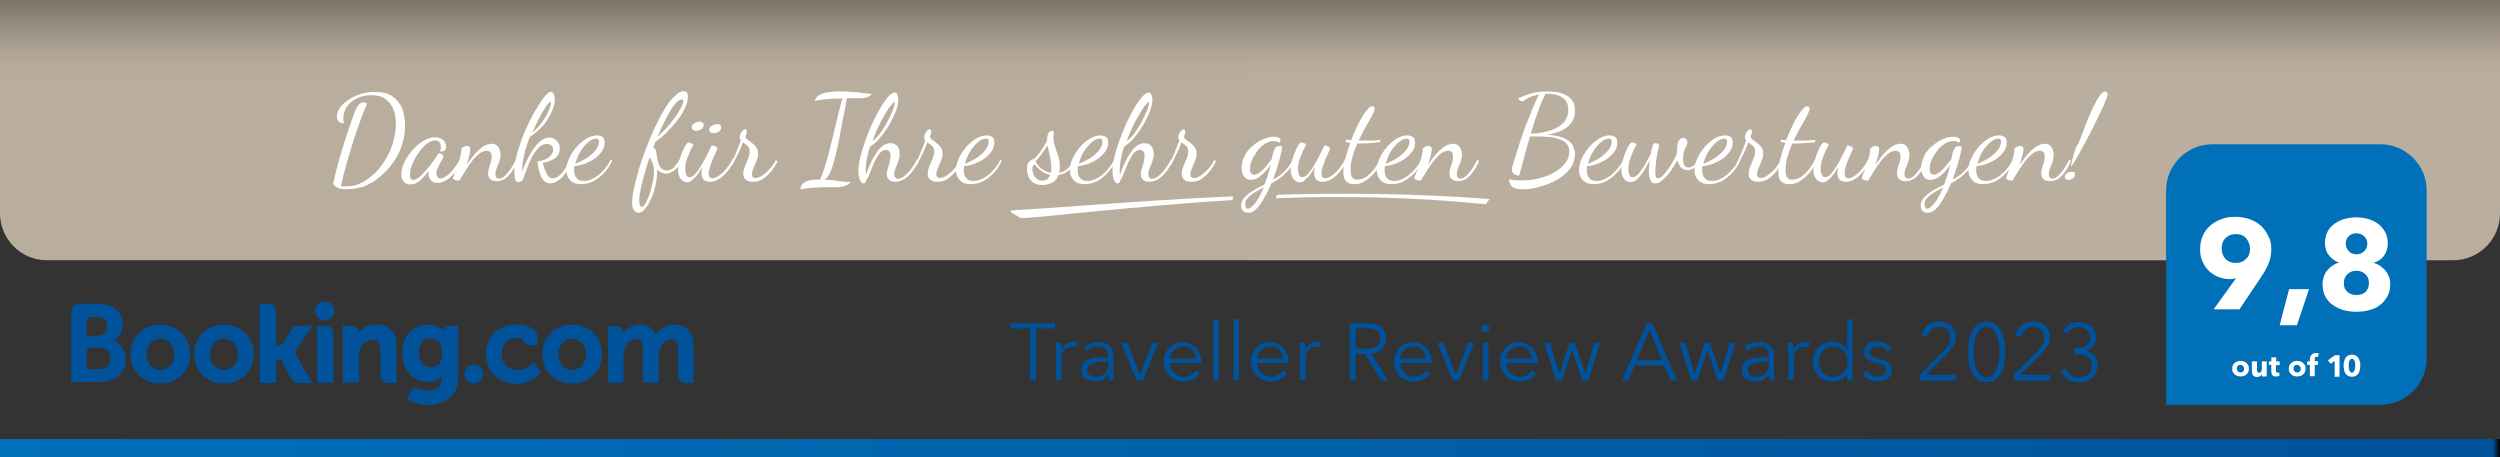 <?xml version="1.0" encoding="utf-8"?>
<!-- Generator: Adobe Illustrator 26.2.1, SVG Export Plug-In . SVG Version: 6.00 Build 0)  -->
<svg version="1.1" id="Ebene_1" xmlns="http://www.w3.org/2000/svg" xmlns:xlink="http://www.w3.org/1999/xlink" x="0px" y="0px"
	 viewBox="0 0 927 169.5" style="enable-background:new 0 0 927 169.5;" xml:space="preserve">
<rect x="0" y="0" width="927" height="169.5" fill="#333333" stroke="none"/>
<style type="text/css">
	.st0{fill:url(#SVGID_1_);}
	.st1{clip-path:url(#SVGID_00000092438365387890149680000008809575528314650246_);}
	.st2{clip-path:url(#SVGID_00000062150172700838654190000005823200007779126966_);}
	.st3{clip-path:url(#SVGID_00000023981582784435634320000001764192881630339245_);fill:#0070B8;}
	.st4{fill:#FFFFFF;}
	.st5{clip-path:url(#SVGID_00000154387982167468202890000016848354616987880118_);fill:#00529B;}
	.st6{fill:#00529B;}
	.st7{fill:url(#SVGID_00000171702348383851514200000010550334799888757174_);}
	.st8{fill:url(#SVGID_00000089555991819195384520000009946031409447247539_);}
</style>
<linearGradient id="SVGID_1_" gradientUnits="userSpaceOnUse" x1="0" y1="48.23" x2="927" y2="48.23">
	<stop  offset="0" style="stop-color:#B9AD9D"/>
	<stop  offset="1" style="stop-color:#BAAE9E"/>
</linearGradient>
<path class="st0" d="M909.7,96.5H17.3C7.8,96.5,0,88.7,0,79.1V0h927v79.1C927,88.7,919.2,96.5,909.7,96.5z"/>
<g>
	<defs>
		<polyline id="SVGID_00000029032316613188934350000004390209495673431474_" points="106,212.5 947.9,212.5 947.9,-382.8 
			106,-382.8 		"/>
	</defs>
	<clipPath id="SVGID_00000099632680564127084780000016482929271627398787_">
		<use xlink:href="#SVGID_00000029032316613188934350000004390209495673431474_"  style="overflow:visible;"/>
	</clipPath>
	<g style="clip-path:url(#SVGID_00000099632680564127084780000016482929271627398787_);">
		<defs>
			<polyline id="SVGID_00000066477614502768725120000018016586989308419258_" points="106,212.5 947.9,212.5 947.9,-382.8 
				106,-382.8 			"/>
		</defs>
		<clipPath id="SVGID_00000177457463210312954360000007683665247385314451_">
			<use xlink:href="#SVGID_00000066477614502768725120000018016586989308419258_"  style="overflow:visible;"/>
		</clipPath>
		<g style="clip-path:url(#SVGID_00000177457463210312954360000007683665247385314451_);">
			<defs>
				<polyline id="SVGID_00000008847026178971096640000017052198344515546273_" points="106,-382.8 947.9,-382.8 947.9,212.5 
					106,212.5 				"/>
			</defs>
			<clipPath id="SVGID_00000057120406560506392890000017824294279536117686_">
				<use xlink:href="#SVGID_00000008847026178971096640000017052198344515546273_"  style="overflow:visible;"/>
			</clipPath>
			<path style="clip-path:url(#SVGID_00000057120406560506392890000017824294279536117686_);fill:#0070B8;" d="M882.6,53.5h-62.3
				c-9.4,0-17.1,7.7-17.1,17.1v79.5h79.5c9.4,0,17.1-7.7,17.1-17.1V70.6C899.8,61.2,892.1,53.5,882.6,53.5"/>
		</g>
		<g style="clip-path:url(#SVGID_00000177457463210312954360000007683665247385314451_);">
			<path class="st4" d="M833.9,136.7c0,0.5-0.1,0.9-0.2,1.2c-0.2,0.4-0.4,0.7-0.7,0.9c-0.3,0.3-0.6,0.5-1,0.6
				c-0.4,0.1-0.8,0.2-1.2,0.2c-0.4,0-0.8-0.1-1.2-0.2s-0.7-0.3-1-0.6c-0.3-0.3-0.5-0.6-0.7-0.9s-0.2-0.8-0.2-1.2
				c0-0.5,0.1-0.9,0.2-1.2s0.4-0.7,0.7-0.9c0.3-0.3,0.6-0.4,1-0.6c0.4-0.1,0.8-0.2,1.2-0.2c0.4,0,0.8,0.1,1.2,0.2
				c0.4,0.1,0.7,0.3,1,0.6c0.3,0.3,0.5,0.6,0.7,0.9C833.8,135.9,833.9,136.3,833.9,136.7z M832.1,136.7c0-0.2,0-0.4-0.1-0.5
				c-0.1-0.2-0.1-0.3-0.3-0.5c-0.1-0.1-0.3-0.2-0.4-0.3c-0.2-0.1-0.4-0.1-0.6-0.1c-0.2,0-0.4,0-0.6,0.1c-0.2,0.1-0.3,0.2-0.4,0.3
				c-0.1,0.1-0.2,0.3-0.2,0.5c-0.1,0.2-0.1,0.3-0.1,0.5c0,0.2,0,0.4,0.1,0.5c0.1,0.2,0.1,0.3,0.3,0.5c0.1,0.1,0.3,0.2,0.4,0.3
				c0.2,0.1,0.4,0.1,0.6,0.1c0.2,0,0.4,0,0.6-0.1c0.2-0.1,0.3-0.2,0.4-0.3c0.1-0.1,0.2-0.3,0.3-0.5
				C832,137.1,832.1,136.9,832.1,136.7z"/>
			<path class="st4" d="M838.7,139.6v-0.8h0c-0.1,0.1-0.2,0.2-0.3,0.4c-0.1,0.1-0.2,0.2-0.4,0.3c-0.1,0.1-0.3,0.1-0.5,0.2
				c-0.2,0.1-0.4,0.1-0.6,0.1c-0.4,0-0.7-0.1-0.9-0.2c-0.3-0.1-0.5-0.3-0.6-0.5c-0.2-0.2-0.3-0.5-0.3-0.7c-0.1-0.3-0.1-0.6-0.1-0.8
				V134h1.9v3c0,0.2,0,0.3,0,0.4c0,0.1,0.1,0.3,0.1,0.4c0.1,0.1,0.1,0.2,0.3,0.3c0.1,0.1,0.2,0.1,0.4,0.1c0.3,0,0.6-0.1,0.7-0.4
				c0.2-0.2,0.3-0.5,0.3-0.8v-3h1.8v5.6H838.7z"/>
			<path class="st4" d="M843.9,135.3v2.1c0,0.3,0.1,0.5,0.2,0.6c0.1,0.1,0.3,0.2,0.5,0.2c0.1,0,0.2,0,0.3,0c0.1,0,0.2,0,0.3-0.1
				l0,1.3c-0.1,0-0.3,0.1-0.5,0.1s-0.4,0.1-0.6,0.1c-0.4,0-0.7,0-0.9-0.1c-0.3-0.1-0.5-0.2-0.6-0.4c-0.2-0.2-0.3-0.4-0.3-0.6
				c-0.1-0.2-0.1-0.5-0.1-0.8v-2.4h-0.9V134h0.9v-1.5h1.8v1.5h1.3v1.4H843.9z"/>
			<path class="st4" d="M854.9,136.7c0,0.5-0.1,0.9-0.2,1.2s-0.4,0.7-0.7,0.9c-0.3,0.3-0.6,0.5-1,0.6c-0.4,0.1-0.8,0.2-1.2,0.2
				c-0.4,0-0.8-0.1-1.2-0.2s-0.7-0.3-1-0.6c-0.3-0.3-0.5-0.6-0.7-0.9s-0.2-0.8-0.2-1.2c0-0.5,0.1-0.9,0.2-1.2s0.4-0.7,0.7-0.9
				c0.3-0.3,0.6-0.4,1-0.6c0.4-0.1,0.8-0.2,1.2-0.2c0.4,0,0.8,0.1,1.2,0.2c0.4,0.1,0.7,0.3,1,0.6c0.3,0.3,0.5,0.6,0.7,0.9
				S854.9,136.3,854.9,136.7z M853.1,136.7c0-0.2,0-0.4-0.1-0.5c-0.1-0.2-0.1-0.3-0.3-0.5c-0.1-0.1-0.3-0.2-0.4-0.3
				c-0.2-0.1-0.4-0.1-0.6-0.1s-0.4,0-0.6,0.1c-0.2,0.1-0.3,0.2-0.4,0.3c-0.1,0.1-0.2,0.3-0.2,0.5c-0.1,0.2-0.1,0.3-0.1,0.5
				c0,0.2,0,0.4,0.1,0.5c0.1,0.2,0.1,0.3,0.3,0.5c0.1,0.1,0.3,0.2,0.4,0.3c0.2,0.1,0.4,0.1,0.6,0.1c0.2,0,0.4,0,0.6-0.1
				c0.2-0.1,0.3-0.2,0.4-0.3c0.1-0.1,0.2-0.3,0.3-0.5C853,137.1,853.1,136.9,853.1,136.7z"/>
			<path class="st4" d="M859.5,132.4c-0.1,0-0.1,0-0.2-0.1c-0.1,0-0.2,0-0.3,0c-0.2,0-0.3,0-0.4,0.1c-0.1,0.1-0.2,0.1-0.2,0.2
				c-0.1,0.1-0.1,0.2-0.1,0.3c0,0.1,0,0.3,0,0.4v0.6h1.2v1.4h-1.2v4.2h-1.8v-4.2h-1V134h1v-0.5c0-0.3,0-0.7,0.1-1
				c0.1-0.3,0.2-0.6,0.4-0.8c0.2-0.2,0.4-0.4,0.7-0.6c0.3-0.1,0.7-0.2,1.2-0.2c0.2,0,0.3,0,0.5,0c0.2,0,0.3,0,0.4,0.1L859.5,132.4z"
				/>
		</g>
		<g style="clip-path:url(#SVGID_00000177457463210312954360000007683665247385314451_);">
			<path class="st4" d="M865.7,139.6v-5.8l-1.5,1.1l-1-1.3l2.6-1.9h1.7v8H865.7z"/>
			<path class="st4" d="M875.2,135.6c0,0.6-0.1,1.1-0.2,1.6c-0.1,0.5-0.3,1-0.5,1.3s-0.6,0.7-1,0.9c-0.4,0.2-0.9,0.3-1.4,0.3
				s-1-0.1-1.4-0.3c-0.4-0.2-0.7-0.5-1-0.9s-0.4-0.8-0.5-1.3c-0.1-0.5-0.2-1-0.2-1.6c0-0.6,0.1-1.1,0.2-1.6c0.1-0.5,0.3-0.9,0.5-1.3
				c0.3-0.4,0.6-0.7,1-0.9c0.4-0.2,0.9-0.3,1.4-0.3s1,0.1,1.4,0.3c0.4,0.2,0.7,0.5,1,0.9c0.2,0.4,0.4,0.8,0.5,1.3
				C875.2,134.5,875.2,135,875.2,135.6z M873.3,135.6c0-0.2,0-0.5,0-0.8c0-0.3-0.1-0.6-0.2-0.8c-0.1-0.3-0.2-0.5-0.4-0.7
				c-0.2-0.2-0.4-0.3-0.6-0.3c-0.2,0-0.4,0.1-0.6,0.3c-0.2,0.2-0.3,0.4-0.4,0.7c-0.1,0.3-0.1,0.5-0.2,0.8c0,0.3,0,0.6,0,0.8
				c0,0.3,0,0.5,0,0.8c0,0.3,0.1,0.6,0.2,0.8c0.1,0.3,0.2,0.5,0.4,0.7c0.2,0.2,0.4,0.3,0.6,0.3c0.2,0,0.4-0.1,0.6-0.3
				c0.2-0.2,0.3-0.4,0.4-0.7c0.1-0.3,0.1-0.5,0.2-0.8C873.3,136.1,873.3,135.8,873.3,135.6z"/>
		</g>
		<g style="clip-path:url(#SVGID_00000177457463210312954360000007683665247385314451_);">
			<defs>
				<polyline id="SVGID_00000134968573697144760770000014246197693968339880_" points="106,-382.8 947.9,-382.8 947.9,212.5 
					106,212.5 				"/>
			</defs>
			<clipPath id="SVGID_00000170260827617642726940000006952449179212312727_">
				<use xlink:href="#SVGID_00000134968573697144760770000014246197693968339880_"  style="overflow:visible;"/>
			</clipPath>
			<polygon style="clip-path:url(#SVGID_00000170260827617642726940000006952449179212312727_);fill:#00529B;" points="384.1,141.1 
				381.9,141.1 381.9,121.8 374.8,121.8 374.8,119.9 391.2,119.9 391.2,121.8 384.1,121.8 			"/>
			<path style="clip-path:url(#SVGID_00000170260827617642726940000006952449179212312727_);fill:#00529B;" d="M391.5,128.7
				c0-0.6,0-1.1-0.1-1.6h2c0,0.4,0.1,0.8,0.1,1.3c0,0.5,0,0.8,0,1.1h0.1c0.4-0.8,1-1.5,1.8-2c0.8-0.5,1.7-0.8,2.7-0.8
				c0.3,0,0.5,0,0.7,0c0.2,0,0.4,0.1,0.6,0.1l-0.3,1.9c-0.1,0-0.3-0.1-0.6-0.1c-0.3,0-0.6-0.1-0.8-0.1c-0.5,0-1.1,0.1-1.6,0.3
				c-0.5,0.2-0.9,0.5-1.3,0.9c-0.4,0.4-0.7,1-0.9,1.6c-0.2,0.7-0.3,1.5-0.3,2.4v7.2h-2v-11C391.6,129.8,391.6,129.3,391.5,128.7"/>
			<path style="clip-path:url(#SVGID_00000170260827617642726940000006952449179212312727_);fill:#00529B;" d="M410.9,132
				c0-1.2-0.3-2.1-1-2.7c-0.6-0.6-1.6-0.9-2.8-0.9c-0.8,0-1.6,0.2-2.3,0.5c-0.7,0.3-1.3,0.7-1.8,1.2l-1.1-1.3
				c0.6-0.6,1.3-1.1,2.3-1.4c0.9-0.4,2-0.6,3.2-0.6c0.8,0,1.5,0.1,2.1,0.3s1.2,0.5,1.7,0.9s0.9,0.9,1.2,1.6c0.3,0.6,0.4,1.4,0.4,2.2
				v6.1c0,0.5,0,1.1,0.1,1.7c0,0.6,0.1,1.1,0.2,1.5h-1.8c-0.1-0.3-0.1-0.7-0.1-1.1c0-0.4-0.1-0.8-0.1-1.2h-0.1
				c-0.6,0.9-1.4,1.6-2.2,2c-0.8,0.4-1.8,0.6-2.9,0.6c-0.5,0-1.1-0.1-1.7-0.2c-0.6-0.2-1.1-0.4-1.6-0.7c-0.5-0.3-0.9-0.8-1.2-1.3
				c-0.3-0.5-0.5-1.2-0.5-2c0-1.1,0.3-1.9,0.8-2.6c0.6-0.6,1.3-1.1,2.2-1.4c0.9-0.3,2-0.5,3.2-0.6c1.2-0.1,2.4-0.1,3.7-0.1V132z
				 M410.3,134.1c-0.8,0-1.7,0-2.5,0.1c-0.9,0.1-1.6,0.2-2.3,0.4c-0.7,0.2-1.3,0.5-1.7,0.9c-0.4,0.4-0.7,0.9-0.7,1.6
				c0,0.5,0.1,0.9,0.3,1.3c0.2,0.3,0.4,0.6,0.8,0.8c0.3,0.2,0.7,0.4,1.1,0.4c0.4,0.1,0.8,0.1,1.2,0.1c0.7,0,1.4-0.1,1.9-0.4
				c0.6-0.2,1-0.6,1.4-1c0.4-0.4,0.7-0.9,0.9-1.5c0.2-0.6,0.3-1.1,0.3-1.8v-1.1H410.3z"/>
			<polygon style="clip-path:url(#SVGID_00000170260827617642726940000006952449179212312727_);fill:#00529B;" points="423.8,141.1 
				421.5,141.1 415.8,127.1 418.1,127.1 422.6,139 422.7,139 427.3,127.1 429.5,127.1 			"/>
			<path style="clip-path:url(#SVGID_00000170260827617642726940000006952449179212312727_);fill:#00529B;" d="M445.4,133.7v0.4
				c0,0.2,0,0.3,0,0.5h-11.6c0,0.7,0.2,1.4,0.4,2c0.3,0.6,0.6,1.2,1.1,1.6c0.5,0.5,1,0.8,1.6,1.1c0.6,0.3,1.3,0.4,2,0.4
				c1.1,0,2-0.2,2.7-0.7c0.8-0.5,1.4-1.1,1.8-1.7l1.5,1.2c-0.8,1.1-1.8,1.8-2.8,2.3c-1,0.5-2.1,0.7-3.3,0.7c-1,0-2-0.2-2.9-0.6
				c-0.9-0.4-1.7-0.9-2.3-1.5c-0.6-0.7-1.1-1.4-1.5-2.3c-0.4-0.9-0.6-1.9-0.6-2.9c0-1.1,0.2-2,0.5-2.9c0.4-0.9,0.9-1.7,1.5-2.3
				c0.6-0.7,1.4-1.2,2.2-1.5c0.9-0.4,1.8-0.6,2.8-0.6c1.1,0,2.1,0.2,2.9,0.6c0.8,0.4,1.5,0.9,2.1,1.5c0.6,0.6,1,1.4,1.3,2.2
				C445.3,131.8,445.4,132.7,445.4,133.7 M443.4,133c-0.1-1.3-0.5-2.4-1.3-3.3c-0.8-0.9-1.9-1.3-3.4-1.3c-0.7,0-1.3,0.1-1.9,0.4
				c-0.6,0.3-1.1,0.6-1.5,1c-0.4,0.4-0.8,0.9-1,1.5c-0.3,0.6-0.4,1.1-0.5,1.7H443.4z"/>
			
				<rect x="449.9" y="118.4" style="clip-path:url(#SVGID_00000170260827617642726940000006952449179212312727_);fill:#00529B;" width="2" height="22.7"/>
			
				<rect x="457.4" y="118.4" style="clip-path:url(#SVGID_00000170260827617642726940000006952449179212312727_);fill:#00529B;" width="2" height="22.7"/>
			<path style="clip-path:url(#SVGID_00000170260827617642726940000006952449179212312727_);fill:#00529B;" d="M477.7,133.7v0.4
				c0,0.2,0,0.3,0,0.5h-11.6c0,0.7,0.2,1.4,0.4,2c0.3,0.6,0.6,1.2,1.1,1.6c0.5,0.5,1,0.8,1.6,1.1c0.6,0.3,1.3,0.4,2,0.4
				c1.1,0,2-0.2,2.7-0.7c0.8-0.5,1.4-1.1,1.8-1.7l1.5,1.2c-0.8,1.1-1.8,1.8-2.8,2.3c-1,0.5-2.1,0.7-3.3,0.7c-1,0-2-0.2-2.9-0.6
				c-0.9-0.4-1.7-0.9-2.3-1.5c-0.6-0.7-1.1-1.4-1.5-2.3c-0.4-0.9-0.6-1.9-0.6-2.9c0-1.1,0.2-2,0.5-2.9c0.4-0.9,0.9-1.7,1.5-2.3
				c0.6-0.7,1.4-1.2,2.2-1.5c0.9-0.4,1.8-0.6,2.8-0.6c1.1,0,2.1,0.2,2.9,0.6c0.8,0.4,1.5,0.9,2.1,1.5c0.6,0.6,1,1.4,1.3,2.2
				C477.6,131.8,477.7,132.7,477.7,133.7 M475.7,133c-0.1-1.3-0.5-2.4-1.3-3.3c-0.8-0.9-1.9-1.3-3.4-1.3c-0.7,0-1.3,0.1-1.9,0.4
				c-0.6,0.3-1.1,0.6-1.5,1c-0.4,0.4-0.8,0.9-1,1.5c-0.3,0.6-0.4,1.1-0.5,1.7H475.7z"/>
			<path style="clip-path:url(#SVGID_00000170260827617642726940000006952449179212312727_);fill:#00529B;" d="M482.1,128.7
				c0-0.6-0.1-1.1-0.1-1.6h1.9c0,0.4,0.1,0.8,0.1,1.3c0,0.5,0,0.8,0,1.1h0.1c0.4-0.8,1-1.5,1.8-2c0.8-0.5,1.7-0.8,2.7-0.8
				c0.3,0,0.5,0,0.7,0c0.2,0,0.4,0.1,0.6,0.1l-0.3,1.9c-0.1,0-0.3-0.1-0.6-0.1c-0.3,0-0.6-0.1-0.8-0.1c-0.5,0-1.1,0.1-1.6,0.3
				c-0.5,0.2-0.9,0.5-1.3,0.9c-0.4,0.4-0.7,1-0.9,1.6c-0.2,0.7-0.3,1.5-0.3,2.4v7.2h-2v-11C482.1,129.8,482.1,129.3,482.1,128.7"/>
			<path style="clip-path:url(#SVGID_00000170260827617642726940000006952449179212312727_);fill:#00529B;" d="M502.7,141.1h-2.2
				v-21.2h6.2c1,0,2,0.1,2.9,0.3c0.9,0.2,1.7,0.5,2.3,1c0.6,0.4,1.2,1,1.5,1.8c0.4,0.7,0.5,1.6,0.5,2.6c0,0.8-0.1,1.5-0.4,2.1
				c-0.3,0.6-0.7,1.2-1.1,1.7c-0.5,0.5-1,0.8-1.7,1.1c-0.7,0.3-1.4,0.5-2.2,0.5l6.2,10.1h-2.6l-5.9-9.9h-3.6V141.1z M502.7,129.3
				h3.8c1.7,0,3.1-0.3,4-0.9c0.9-0.6,1.4-1.6,1.4-2.8c0-0.7-0.1-1.3-0.4-1.8c-0.3-0.5-0.6-0.9-1.1-1.2c-0.5-0.3-1-0.5-1.7-0.7
				c-0.7-0.1-1.4-0.2-2.2-0.2h-3.8V129.3z"/>
			<path style="clip-path:url(#SVGID_00000170260827617642726940000006952449179212312727_);fill:#00529B;" d="M530.8,133.7v0.4
				c0,0.2,0,0.3,0,0.5h-11.6c0,0.7,0.2,1.4,0.4,2c0.3,0.6,0.6,1.2,1.1,1.6c0.5,0.5,1,0.8,1.6,1.1c0.6,0.3,1.3,0.4,2,0.4
				c1.1,0,2-0.2,2.7-0.7c0.8-0.5,1.4-1.1,1.8-1.7l1.5,1.2c-0.8,1.1-1.8,1.8-2.8,2.3c-1,0.5-2.1,0.7-3.3,0.7c-1,0-2-0.2-2.9-0.6
				c-0.9-0.4-1.7-0.9-2.3-1.5c-0.6-0.7-1.1-1.4-1.5-2.3c-0.4-0.9-0.6-1.9-0.6-2.9c0-1.1,0.2-2,0.5-2.9c0.4-0.9,0.9-1.7,1.5-2.3
				c0.6-0.7,1.4-1.2,2.2-1.5c0.9-0.4,1.8-0.6,2.8-0.6c1.1,0,2.1,0.2,2.9,0.6c0.8,0.4,1.5,0.9,2.1,1.5c0.6,0.6,1,1.4,1.3,2.2
				C530.7,131.8,530.8,132.7,530.8,133.7 M528.7,133c-0.1-1.3-0.5-2.4-1.3-3.3c-0.8-0.9-1.9-1.3-3.4-1.3c-0.7,0-1.3,0.1-1.9,0.4
				c-0.6,0.3-1.1,0.6-1.5,1c-0.4,0.4-0.8,0.9-1,1.5c-0.3,0.6-0.4,1.1-0.5,1.7H528.7z"/>
			<polygon style="clip-path:url(#SVGID_00000170260827617642726940000006952449179212312727_);fill:#00529B;" points="540.9,141.1 
				538.7,141.1 533,127.1 535.2,127.1 539.8,139 539.9,139 544.4,127.1 546.6,127.1 			"/>
			<path style="clip-path:url(#SVGID_00000170260827617642726940000006952449179212312727_);fill:#00529B;" d="M552.3,121.7
				c0,0.4-0.2,0.8-0.5,1c-0.3,0.3-0.6,0.4-1,0.4c-0.4,0-0.7-0.1-1-0.4c-0.3-0.3-0.4-0.6-0.4-1c0-0.4,0.1-0.8,0.4-1
				c0.3-0.3,0.6-0.4,1-0.4c0.4,0,0.7,0.1,1,0.4C552.2,120.9,552.3,121.3,552.3,121.7 M551.9,141.1h-2v-14h2V141.1z"/>
			<path style="clip-path:url(#SVGID_00000170260827617642726940000006952449179212312727_);fill:#00529B;" d="M570.1,133.7v0.4
				c0,0.2,0,0.3,0,0.5h-11.6c0,0.7,0.2,1.4,0.4,2c0.3,0.6,0.6,1.2,1.1,1.6c0.5,0.5,1,0.8,1.6,1.1c0.6,0.3,1.3,0.4,2,0.4
				c1.1,0,2-0.2,2.7-0.7c0.8-0.5,1.4-1.1,1.8-1.7l1.5,1.2c-0.8,1.1-1.8,1.8-2.8,2.3c-1,0.5-2.1,0.7-3.3,0.7c-1,0-2-0.2-2.9-0.6
				c-0.9-0.4-1.7-0.9-2.3-1.5c-0.6-0.7-1.1-1.4-1.5-2.3c-0.4-0.9-0.6-1.9-0.6-2.9c0-1.1,0.2-2,0.5-2.9c0.4-0.9,0.9-1.7,1.5-2.3
				c0.6-0.7,1.4-1.2,2.2-1.5c0.9-0.4,1.8-0.6,2.8-0.6c1.1,0,2.1,0.2,2.9,0.6c0.8,0.4,1.5,0.9,2.1,1.5s1,1.4,1.3,2.2
				C570,131.8,570.1,132.7,570.1,133.7 M568,133c-0.1-1.3-0.5-2.4-1.3-3.3c-0.8-0.9-1.9-1.3-3.4-1.3c-0.7,0-1.3,0.1-1.9,0.4
				c-0.6,0.3-1.1,0.6-1.5,1c-0.4,0.4-0.8,0.9-1,1.5c-0.3,0.6-0.4,1.1-0.5,1.7H568z"/>
			<polygon style="clip-path:url(#SVGID_00000170260827617642726940000006952449179212312727_);fill:#00529B;" points="574.7,127.1 
				578.1,138.5 578.2,138.5 582,127.1 584,127.1 587.8,138.5 587.9,138.5 591.2,127.1 593.4,127.1 588.9,141.1 586.7,141.1 
				583,129.8 582.9,129.8 579.2,141.1 577,141.1 572.6,127.1 			"/>
			<path style="clip-path:url(#SVGID_00000170260827617642726940000006952449179212312727_);fill:#00529B;" d="M603.8,141.1h-2.4
				l9.2-21.2h2.1l9.1,21.2h-2.4l-2.3-5.6h-11L603.8,141.1z M606.9,133.6h9.4l-4.7-11.3L606.9,133.6z"/>
			<polygon style="clip-path:url(#SVGID_00000170260827617642726940000006952449179212312727_);fill:#00529B;" points="624.9,127.1 
				628.3,138.5 628.4,138.5 632.1,127.1 634.1,127.1 638,138.5 638,138.5 641.4,127.1 643.5,127.1 639.1,141.1 636.9,141.1 
				633.1,129.8 633.1,129.8 629.4,141.1 627.2,141.1 622.7,127.1 			"/>
			<path style="clip-path:url(#SVGID_00000170260827617642726940000006952449179212312727_);fill:#00529B;" d="M655.9,132
				c0-1.2-0.3-2.1-1-2.7c-0.6-0.6-1.6-0.9-2.8-0.9c-0.8,0-1.6,0.2-2.3,0.5c-0.7,0.3-1.3,0.7-1.8,1.2l-1.1-1.3
				c0.6-0.6,1.3-1.1,2.3-1.4c0.9-0.4,2-0.6,3.2-0.6c0.8,0,1.5,0.1,2.1,0.3c0.7,0.2,1.2,0.5,1.7,0.9s0.9,0.9,1.2,1.6
				c0.3,0.6,0.4,1.4,0.4,2.2v6.1c0,0.5,0,1.1,0.1,1.7c0,0.6,0.1,1.1,0.2,1.5h-1.8c-0.1-0.3-0.1-0.7-0.2-1.1c0-0.4-0.1-0.8-0.1-1.2
				h-0.1c-0.6,0.9-1.4,1.6-2.2,2c-0.8,0.4-1.8,0.6-2.9,0.6c-0.5,0-1.1-0.1-1.7-0.2c-0.6-0.2-1.1-0.4-1.6-0.7
				c-0.5-0.3-0.9-0.8-1.2-1.3c-0.3-0.5-0.5-1.2-0.5-2c0-1.1,0.3-1.9,0.8-2.6c0.5-0.6,1.3-1.1,2.2-1.4c0.9-0.3,2-0.5,3.2-0.6
				c1.2-0.1,2.4-0.1,3.7-0.1V132z M655.3,134.1c-0.8,0-1.7,0-2.5,0.1c-0.9,0.1-1.6,0.2-2.3,0.4c-0.7,0.2-1.3,0.5-1.7,0.9
				c-0.4,0.4-0.7,0.9-0.7,1.6c0,0.5,0.1,0.9,0.3,1.3c0.2,0.3,0.4,0.6,0.8,0.8c0.3,0.2,0.7,0.4,1.1,0.4c0.4,0.1,0.8,0.1,1.2,0.1
				c0.7,0,1.4-0.1,1.9-0.4c0.6-0.2,1-0.6,1.4-1c0.4-0.4,0.7-0.9,0.9-1.5c0.2-0.6,0.3-1.1,0.3-1.8v-1.1H655.3z"/>
			<path style="clip-path:url(#SVGID_00000170260827617642726940000006952449179212312727_);fill:#00529B;" d="M663,128.7
				c0-0.6-0.1-1.1-0.1-1.6h2c0,0.4,0.1,0.8,0.1,1.3c0,0.5,0,0.8,0,1.1h0.1c0.4-0.8,1-1.5,1.8-2s1.7-0.8,2.7-0.8c0.3,0,0.5,0,0.7,0
				c0.2,0,0.4,0.1,0.6,0.1l-0.3,1.9c-0.1,0-0.3-0.1-0.6-0.1c-0.3,0-0.6-0.1-0.8-0.1c-0.5,0-1.1,0.1-1.6,0.3
				c-0.5,0.2-0.9,0.5-1.3,0.9c-0.4,0.4-0.7,1-0.9,1.6c-0.2,0.7-0.3,1.5-0.3,2.4v7.2h-2v-11C663,129.8,663,129.3,663,128.7"/>
			<path style="clip-path:url(#SVGID_00000170260827617642726940000006952449179212312727_);fill:#00529B;" d="M684.8,138.8
				c-0.6,0.9-1.4,1.6-2.3,2c-1,0.5-1.9,0.7-3,0.7c-1.1,0-2.1-0.2-3-0.6c-0.9-0.4-1.6-0.9-2.3-1.6c-0.6-0.7-1.1-1.4-1.5-2.3
				c-0.3-0.9-0.5-1.9-0.5-2.9s0.2-2,0.5-2.9c0.3-0.9,0.8-1.7,1.5-2.3c0.6-0.7,1.4-1.2,2.3-1.6c0.9-0.4,1.9-0.6,3-0.6
				c1,0,2,0.2,3,0.7c1,0.5,1.7,1.2,2.3,2.1h0.1v-11.1h2v22.7h-2L684.8,138.8L684.8,138.8z M674.4,134.1c0,0.8,0.1,1.5,0.4,2.2
				c0.2,0.7,0.6,1.3,1,1.8c0.4,0.5,1,0.9,1.7,1.2c0.7,0.3,1.4,0.4,2.2,0.4c0.8,0,1.5-0.1,2.2-0.4c0.7-0.3,1.2-0.7,1.7-1.2
				c0.5-0.5,0.9-1.1,1.1-1.8c0.3-0.7,0.4-1.4,0.4-2.2s-0.1-1.5-0.4-2.2c-0.3-0.7-0.6-1.3-1.1-1.8c-0.5-0.5-1-0.9-1.7-1.2
				c-0.7-0.3-1.4-0.4-2.2-0.4c-0.8,0-1.6,0.2-2.2,0.5c-0.7,0.3-1.2,0.7-1.7,1.2c-0.5,0.5-0.8,1.1-1,1.8
				C674.6,132.6,674.4,133.3,674.4,134.1"/>
			<path style="clip-path:url(#SVGID_00000170260827617642726940000006952449179212312727_);fill:#00529B;" d="M699.9,130.4
				c-0.3-0.6-0.8-1.1-1.4-1.4c-0.6-0.4-1.3-0.6-2.1-0.6c-0.4,0-0.7,0-1.1,0.1c-0.4,0.1-0.7,0.2-1,0.4c-0.3,0.2-0.5,0.4-0.7,0.7
				s-0.3,0.6-0.3,1c0,0.7,0.3,1.2,0.8,1.5c0.5,0.4,1.4,0.6,2.5,0.9c1.7,0.3,2.9,0.8,3.7,1.5c0.8,0.7,1.2,1.5,1.2,2.6
				c0,0.8-0.2,1.5-0.5,2c-0.3,0.6-0.7,1-1.2,1.3c-0.5,0.4-1.1,0.6-1.7,0.8c-0.6,0.2-1.3,0.2-1.9,0.2c-1.1,0-2.1-0.2-3.1-0.7
				c-1-0.4-1.8-1.1-2.5-2.1l1.6-1.2c0.4,0.6,0.9,1.1,1.6,1.6c0.7,0.4,1.5,0.6,2.3,0.6c0.4,0,0.9,0,1.3-0.1c0.4-0.1,0.8-0.2,1-0.4
				s0.5-0.5,0.7-0.8s0.3-0.7,0.3-1.2c0-0.7-0.4-1.3-1.1-1.7c-0.7-0.4-1.7-0.7-3.1-1c-0.4-0.1-0.9-0.2-1.3-0.4
				c-0.5-0.2-0.9-0.4-1.3-0.7c-0.4-0.3-0.7-0.7-1-1.1c-0.3-0.4-0.4-1-0.4-1.6c0-0.7,0.1-1.3,0.4-1.8c0.3-0.5,0.7-0.9,1.1-1.3
				c0.5-0.3,1-0.6,1.6-0.7c0.6-0.2,1.2-0.2,1.9-0.2c1,0,1.9,0.2,2.9,0.7c0.9,0.4,1.6,1.1,2.1,1.9L699.9,130.4z"/>
			<path style="clip-path:url(#SVGID_00000170260827617642726940000006952449179212312727_);fill:#00529B;" d="M725.6,141.1h-13.6
				v-2.2l8.7-8.8c0.3-0.3,0.6-0.7,0.9-1c0.3-0.4,0.6-0.8,0.8-1.2c0.2-0.4,0.4-0.8,0.6-1.3c0.1-0.4,0.2-0.9,0.2-1.4
				c0-0.6-0.1-1.2-0.3-1.7c-0.2-0.5-0.5-0.9-0.9-1.3s-0.8-0.6-1.4-0.8c-0.5-0.2-1-0.3-1.6-0.3c-1.1,0-2.1,0.4-2.9,1.1
				c-0.8,0.7-1.3,1.6-1.5,2.7l-2.1-0.4c0.1-0.7,0.4-1.4,0.8-2.1c0.4-0.6,0.9-1.2,1.4-1.7c0.6-0.5,1.2-0.8,1.9-1.1
				c0.7-0.3,1.5-0.4,2.3-0.4c0.9,0,1.7,0.1,2.4,0.4c0.8,0.3,1.4,0.6,2,1.1c0.6,0.5,1,1.1,1.4,1.8c0.3,0.7,0.5,1.6,0.5,2.5
				c0,0.7-0.1,1.3-0.3,1.9c-0.2,0.6-0.4,1.1-0.8,1.6c-0.3,0.5-0.7,1-1.1,1.5c-0.4,0.5-0.9,0.9-1.3,1.4l-7.7,7.6h11.2V141.1z"/>
			<path style="clip-path:url(#SVGID_00000170260827617642726940000006952449179212312727_);fill:#00529B;" d="M736.6,119.3
				c1.3,0,2.4,0.3,3.3,1c0.9,0.6,1.6,1.5,2.1,2.5c0.5,1,0.9,2.2,1.2,3.6c0.2,1.3,0.3,2.7,0.3,4.1s-0.1,2.7-0.3,4.1
				c-0.2,1.3-0.6,2.5-1.2,3.6s-1.3,1.9-2.1,2.5c-0.9,0.6-2,1-3.3,1c-1.3,0-2.5-0.3-3.3-1c-0.9-0.6-1.6-1.5-2.1-2.5
				c-0.5-1.1-0.9-2.2-1.1-3.6c-0.2-1.3-0.3-2.7-0.3-4.1s0.1-2.7,0.3-4.1c0.2-1.3,0.6-2.5,1.1-3.6c0.5-1,1.3-1.9,2.1-2.5
				C734.2,119.7,735.3,119.3,736.6,119.3 M736.6,121.2c-0.9,0-1.7,0.3-2.3,0.9s-1.1,1.3-1.5,2.2c-0.4,0.9-0.6,1.9-0.8,3
				c-0.1,1.1-0.2,2.2-0.2,3.3c0,1.1,0.1,2.1,0.2,3.2c0.1,1.1,0.4,2.1,0.8,3c0.4,0.9,0.9,1.6,1.5,2.2c0.6,0.6,1.4,0.9,2.3,0.9
				c0.9,0,1.7-0.3,2.3-0.9c0.6-0.6,1.1-1.3,1.5-2.2c0.4-0.9,0.6-1.9,0.8-3c0.1-1.1,0.2-2.2,0.2-3.2c0-1.1-0.1-2.1-0.2-3.3
				c-0.2-1.1-0.4-2.1-0.8-3c-0.4-0.9-0.9-1.6-1.5-2.2S737.5,121.2,736.6,121.2"/>
			<path style="clip-path:url(#SVGID_00000170260827617642726940000006952449179212312727_);fill:#00529B;" d="M760.4,141.1h-13.6
				v-2.2l8.7-8.8c0.3-0.3,0.6-0.7,0.9-1c0.3-0.4,0.6-0.8,0.8-1.2c0.2-0.4,0.4-0.8,0.6-1.3c0.1-0.4,0.2-0.9,0.2-1.4
				c0-0.6-0.1-1.2-0.3-1.7c-0.2-0.5-0.5-0.9-0.9-1.3c-0.4-0.3-0.8-0.6-1.3-0.8c-0.5-0.2-1-0.3-1.6-0.3c-1.1,0-2.1,0.4-2.9,1.1
				c-0.8,0.7-1.3,1.6-1.5,2.7l-2.1-0.4c0.1-0.7,0.4-1.4,0.8-2.1s0.9-1.2,1.4-1.7s1.2-0.8,1.9-1.1c0.7-0.3,1.5-0.4,2.3-0.4
				c0.9,0,1.7,0.1,2.4,0.4c0.8,0.3,1.4,0.6,2,1.1c0.6,0.5,1,1.1,1.4,1.8c0.3,0.7,0.5,1.6,0.5,2.5c0,0.7-0.1,1.3-0.3,1.9
				c-0.2,0.6-0.4,1.1-0.8,1.6c-0.3,0.5-0.7,1-1.1,1.5s-0.9,0.9-1.3,1.4l-7.6,7.6h11.2V141.1z"/>
			<path style="clip-path:url(#SVGID_00000170260827617642726940000006952449179212312727_);fill:#00529B;" d="M769.1,129.1h0.9
				c0.7,0,1.3-0.1,1.9-0.2c0.6-0.1,1.1-0.4,1.6-0.7c0.5-0.3,0.8-0.7,1.1-1.2c0.3-0.5,0.4-1.1,0.4-1.8c0-0.6-0.1-1.1-0.3-1.6
				c-0.2-0.5-0.5-0.9-0.9-1.3c-0.4-0.3-0.8-0.6-1.4-0.8c-0.5-0.2-1-0.3-1.6-0.3c-0.9,0-1.7,0.2-2.4,0.6c-0.7,0.4-1.2,1-1.7,1.9
				l-1.8-1c0.7-1.1,1.5-2,2.5-2.5c1-0.5,2.2-0.8,3.5-0.8c0.8,0,1.6,0.1,2.4,0.4c0.8,0.3,1.4,0.6,2,1.1c0.6,0.5,1,1.1,1.4,1.8
				c0.3,0.7,0.5,1.5,0.5,2.4c0,1.3-0.4,2.3-1,3.2c-0.7,0.9-1.6,1.4-2.6,1.7v0.1c1.2,0.3,2.2,0.8,3,1.8c0.8,0.9,1.2,2.1,1.2,3.5
				c0,1-0.2,1.9-0.6,2.7c-0.4,0.8-0.9,1.5-1.5,2c-0.6,0.6-1.3,1-2.2,1.3c-0.8,0.3-1.7,0.4-2.6,0.4c-1.6,0-2.9-0.4-4.1-1.1
				s-2-1.8-2.6-3.2l2-0.8c0.4,1,1,1.8,1.8,2.4c0.8,0.6,1.8,0.9,2.9,0.9c0.6,0,1.2-0.1,1.8-0.3c0.6-0.2,1.1-0.5,1.5-0.9
				c0.4-0.4,0.8-0.9,1-1.4c0.3-0.6,0.4-1.2,0.4-1.9c0-0.8-0.2-1.5-0.5-2c-0.3-0.6-0.7-1-1.2-1.3c-0.5-0.3-1.1-0.6-1.8-0.7
				c-0.7-0.1-1.3-0.2-2-0.2h-0.9V129.1z"/>
		</g>
	</g>
</g>
<g>
	<path class="st4" d="M842.2,92.3c0,2-0.3,3.8-1,5.4c-0.7,1.6-1.6,3.3-2.7,4.9l-8.1,12.1h-9.6l8.3-11.5l0.1-0.1
		c-0.3,0.1-0.7,0.2-1.2,0.3c-0.4,0.1-0.8,0.1-1.2,0.1c-1.5,0-2.9-0.3-4.2-0.8c-1.3-0.5-2.5-1.3-3.5-2.2c-1-1-1.8-2.1-2.4-3.5
		c-0.6-1.3-0.9-2.8-0.9-4.5c0-1.9,0.3-3.6,1-5.1s1.6-2.8,2.8-3.8c1.2-1,2.6-1.8,4.2-2.4c1.6-0.6,3.3-0.8,5.1-0.8
		c1.8,0,3.5,0.3,5.1,0.8c1.6,0.6,3,1.3,4.2,2.4c1.2,1,2.1,2.3,2.8,3.8C841.9,88.8,842.2,90.5,842.2,92.3z M834.3,92.2
		c0-1.4-0.5-2.7-1.4-3.8c-0.9-1.1-2.2-1.6-3.8-1.6c-1.6,0-2.9,0.5-3.9,1.5c-1,1-1.4,2.3-1.4,3.9c0,1.5,0.5,2.8,1.4,3.8
		c1,1,2.2,1.5,3.8,1.5c1.6,0,2.9-0.5,3.8-1.5C833.9,95.1,834.3,93.8,834.3,92.2z"/>
	<path class="st4" d="M851.7,120.6h-6.4l3.5-13.4h7.4L851.7,120.6z"/>
	<path class="st4" d="M886.3,105.2c0,1.8-0.3,3.3-1,4.6c-0.7,1.3-1.6,2.4-2.8,3.3c-1.1,0.9-2.5,1.5-4,1.9c-1.5,0.4-3.1,0.6-4.7,0.6
		c-1.7,0-3.3-0.2-4.8-0.6c-1.5-0.4-2.8-1.1-4-1.9s-2.1-1.9-2.8-3.2c-0.7-1.3-1-2.8-1-4.6c0-1,0.2-1.9,0.5-2.8
		c0.3-0.9,0.7-1.6,1.3-2.3c0.6-0.7,1.2-1.3,1.9-1.7c0.7-0.5,1.5-0.9,2.3-1.1v-0.1c-1.4-0.5-2.7-1.4-3.6-2.6c-1-1.2-1.5-2.7-1.5-4.6
		c0-1.5,0.3-2.9,0.9-4.1c0.6-1.2,1.5-2.2,2.6-3c1.1-0.8,2.3-1.4,3.7-1.8c1.4-0.4,2.9-0.6,4.4-0.6c1.5,0,3,0.2,4.4,0.6
		c1.4,0.4,2.6,1,3.7,1.8c1.1,0.8,1.9,1.8,2.6,3c0.6,1.2,1,2.5,1,4.1c0,1.9-0.5,3.4-1.4,4.7c-0.9,1.3-2.2,2.1-3.7,2.6v0.1
		c0.8,0.3,1.6,0.6,2.3,1.1c0.7,0.5,1.3,1.1,1.9,1.7c0.5,0.7,1,1.4,1.3,2.3C886.2,103.3,886.3,104.2,886.3,105.2z M878.4,104.9
		c0-1.3-0.4-2.4-1.3-3.2c-0.9-0.9-2-1.3-3.3-1.3c-1.4,0-2.5,0.4-3.4,1.3c-0.9,0.9-1.3,1.9-1.3,3.3c0,1.4,0.4,2.4,1.3,3.2
		c0.9,0.8,2,1.2,3.4,1.2c1.4,0,2.5-0.4,3.4-1.2C878,107.3,878.4,106.3,878.4,104.9z M877.8,90.3c0-1.1-0.4-2-1.2-2.7
		c-0.8-0.7-1.7-1.1-2.8-1.1c-1.2,0-2.2,0.4-2.9,1.1c-0.7,0.7-1.1,1.6-1.1,2.7c0,1.1,0.4,2,1.1,2.8c0.7,0.8,1.7,1.2,2.9,1.2
		c1.2,0,2.1-0.4,2.9-1.2C877.5,92.3,877.8,91.4,877.8,90.3z"/>
</g>
<path class="st6" d="M116.9,115.3c0-1.9,1.6-3.5,3.5-3.5c1.9,0,3.5,1.6,3.5,3.5c0,1.9-1.6,3.5-3.5,3.5
	C118.5,118.8,116.9,117.2,116.9,115.3"/>
<path class="st6" d="M175.7,142.2c1.9,0,3.5-1.6,3.5-3.5c0-1.9-1.6-3.5-3.5-3.5c-1.9,0-3.5,1.6-3.5,3.5
	C172.2,140.6,173.8,142.2,175.7,142.2"/>
<path class="st6" d="M59.4,120.4c-6.4,0-11,4.6-11,10.9c0,6.3,4.6,10.9,11,10.9c6.4,0,11.1-4.6,11.1-10.9
	C70.4,125,65.8,120.4,59.4,120.4 M59.4,137.2c-3,0-5.1-2.4-5.1-5.8c0-3.4,2.1-5.8,5.1-5.8c3,0,5.2,2.4,5.2,5.8
	C64.5,134.8,62.5,137.2,59.4,137.2"/>
<path class="st6" d="M110.1,131.9c-0.2-0.5-0.5-0.9-0.8-1.2l-0.2-0.2l0.2-0.2c0.3-0.3,0.6-0.7,0.9-1.1l5.6-8.4H109l-4.2,6.6
	c-0.2,0.4-0.7,0.5-1.4,0.5h-1v-12.4c0-2.5-1.5-2.8-3.2-2.8h-2.9l0,29.3h6.1v-8.8h0.6c0.7,0,1.2,0.1,1.4,0.5l3.3,6.3
	c0.9,1.7,1.9,2,3.6,2h4.6l-3.5-5.7L110.1,131.9z"/>
<path class="st6" d="M139.6,120.3c-3.1,0-5.1,1.4-6.2,2.5l-0.4,0.4l-0.1-0.5c-0.3-1.2-1.4-1.9-3.1-1.9h-2.7l0,21.1h6v-9.7
	c0-0.9,0.1-1.8,0.4-2.5c0.7-2.3,2.5-3.7,4.9-3.7c1.9,0,2.6,1,2.6,3.6v9.2c0,2.2,1,3.2,3.2,3.2h2.8v-13.4
	C147.1,123.2,144.5,120.3,139.6,120.3"/>
<path class="st6" d="M120.5,120.8h-2.9v21.1h6V124C123.7,121.9,122.6,120.8,120.5,120.8"/>
<path class="st6" d="M83,120.4c-6.4,0-11,4.6-11,10.9c0,6.3,4.6,10.9,11,10.9c6.4,0,11.1-4.6,11.1-10.9
	C94.1,125,89.4,120.4,83,120.4 M83,137.2c-3,0-5.1-2.4-5.1-5.8c0-3.4,2.1-5.8,5.1-5.8c3,0,5.2,2.4,5.2,5.8
	C88.2,134.8,86.1,137.2,83,137.2"/>
<path class="st6" d="M212.1,120.4c-6.4,0-11,4.6-11,10.9c0,6.3,4.6,10.9,11,10.9c6.4,0,11.1-4.6,11.1-10.9
	C223.2,125,218.5,120.4,212.1,120.4 M212.1,137.2c-3,0-5.1-2.4-5.1-5.8c0-3.4,2.1-5.8,5.1-5.8c3,0,5.2,2.4,5.2,5.8
	C217.3,134.8,215.2,137.2,212.1,137.2"/>
<path class="st6" d="M167.1,120.8c-1.1,0-2,0.5-2.5,1.3l-0.2,0.3l-0.3-0.2c-1-0.8-2.7-1.8-5.5-1.8c-5.6,0-9.4,4.2-9.4,10.5
	c0,6.3,3.9,10.7,9.5,10.7c1.9,0,3.4-0.4,4.6-1.4l0.5-0.4v0.6c0,2.8-1.8,4.4-5.1,4.4c-1.6,0-3.1-0.4-4-0.7c-1.3-0.4-2-0.1-2.5,1.2
	l-1.2,2.9l0.4,0.2c2.1,1.1,4.9,1.8,7.4,1.8c5.1,0,11.1-2.6,11.1-10l0-19.4H167.1z M159.8,136.2c-3.3,0-4.5-2.9-4.5-5.6
	c0-1.2,0.3-5.1,4.1-5.1c1.9,0,4.5,0.5,4.5,5.3C163.9,135.3,161.7,136.2,159.8,136.2"/>
<path class="st6" d="M43.2,126.9l-0.9-0.5l0.8-0.7c0.9-0.8,2.4-2.5,2.4-5.5c0-4.6-3.6-7.6-9.1-7.6h-6.3h-0.7c-1.6,0.1-2.9,1.4-3,3
	v26.1h10.1c6.1,0,10.1-3.3,10.1-8.5C46.6,130.5,45.4,128.2,43.2,126.9 M32.1,119.6c0-1.4,0.6-2,1.8-2.1h2.5c2.1,0,3.4,1.3,3.4,3.4
	c0,1.6-0.9,3.6-3.4,3.6h-4.4V119.6z M37,136.9l-4.9,0V131c0-1.3,0.5-1.9,1.6-2.1H37c2.4,0,3.9,1.5,3.9,3.9
	C40.9,135.4,39.4,136.9,37,136.9"/>
<path class="st6" d="M250.1,120.4c-2.5,0-4.9,1.2-6.5,3.1l-0.4,0.6l-0.3-0.6c-1.1-2-3-3.1-5.7-3.1c-2.8,0-4.7,1.6-5.5,2.5l-0.6,0.6
	l-0.2-0.8c-0.3-1.2-1.4-1.8-2.9-1.8h-2.5v21h5.7v-9.3c0-0.8,0.1-1.6,0.3-2.5c0.5-2.2,2.1-4.7,4.6-4.4c1.6,0.2,2.3,1.4,2.3,3.7v12.5
	h5.8v-9.3c0-1,0.1-1.8,0.3-2.5c0.5-2.1,2-4.3,4.5-4.3c1.8,0,2.4,1,2.4,3.7v9.4c0,2.1,0.9,3.1,3.1,3.1h2.7v-13.4
	C257.1,123.1,254.7,120.4,250.1,120.4"/>
<path class="st6" d="M197.8,134.6c0,0-2.5,2.6-5.8,2.6c-3,0-6-1.8-6-5.9c0-3.5,2.3-6,5.7-6c1.1,0,2.3,0.4,2.5,1l0,0.1
	c0.4,1.5,1.8,1.6,2,1.6h3.1v-2.8c0-3.6-4.6-4.9-7.7-4.9c-6.6,0-11.5,4.6-11.5,11c0,6.4,4.8,11,11.4,11c5.7,0,9-4,9-4l-2.5-4.1
	L197.8,134.6z"/>
<linearGradient id="SVGID_00000034083121410983744670000001558360906928672398_" gradientUnits="userSpaceOnUse" x1="0" y1="166.164" x2="927" y2="166.164">
	<stop  offset="0" style="stop-color:#0070B8"/>
	<stop  offset="0.997" style="stop-color:#00529B"/>
	<stop  offset="1" style="stop-color:#000000"/>
</linearGradient>
<rect y="162.8" style="fill:url(#SVGID_00000034083121410983744670000001558360906928672398_);" width="927" height="6.7"/>
<g>
	<path class="st4" d="M128.4,70.2c-0.9,0-1.8-0.1-2.7-0.4c-0.8-0.3-1.6-0.8-2.2-1.6c0.3-1.4,0.7-3,1.1-4.7c0.4-1.7,0.9-3.4,1.4-5.1
		c0.5-1.8,1-3.5,1.6-5.2c0.5-1.7,1-3.3,1.5-4.7c0.5-1.5,0.9-2.8,1.3-3.9c0.4-1.1,0.7-1.9,0.9-2.5c0.1-0.2,0.2-0.6,0.4-1.1
		c0.2-0.5,0.5-0.9,0.8-1.4c0.3-0.5,0.6-0.9,1-1.2c0.4-0.3,0.8-0.5,1.3-0.5c0.4,0,0.8,0.2,1.3,0.5c-0.9,2.2-1.9,4.5-2.8,7.2
		c-0.9,2.6-1.9,5.3-2.7,8.1c-0.9,2.8-1.7,5.5-2.4,8.1c-0.7,2.6-1.3,5-1.8,7.2c0.4,0.1,0.8,0.1,1.1,0.1c0.3,0,0.6,0,0.9,0
		c1.9,0,3.8-0.4,5.6-1.3c1.8-0.9,3.4-2.1,5-3.6c1.5-1.5,2.9-3.3,4.1-5.3s2.1-4.1,2.7-6.3c0.6-2.2,1-4.5,1-6.7c0-2.4-0.4-4.4-1.2-6
		c-0.8-1.6-1.9-2.7-3.2-3.5s-3-1.1-4.8-1.1c-2,0-3.7,0.4-5.3,1.2c-1.6,0.8-2.8,1.8-3.7,3.1c-0.9,1.3-1.3,2.8-1.3,4.5
		c0,0.4,0,0.7,0.1,0.9c0,0.3,0.1,0.5,0.2,0.7c-1,0-1.7-0.2-2.1-0.7s-0.6-1.1-0.6-1.8c0-1,0.4-2.1,1.1-3.2c0.7-1.1,1.8-2,3.1-2.9
		c1.3-0.9,2.8-1.6,4.5-2.2c1.7-0.6,3.5-0.8,5.4-0.8c2.7,0,4.9,0.5,6.5,1.6c1.6,1.1,2.8,2.6,3.6,4.4c0.7,1.9,1.1,3.9,1.1,6.3
		c0,2.6-0.4,5.1-1.2,7.5c-0.8,2.4-1.9,4.6-3.4,6.6c-1.4,2-3.1,3.7-4.9,5.2c-1.8,1.5-3.8,2.6-5.9,3.5
		C132.6,69.8,130.5,70.2,128.4,70.2z"/>
	<path class="st4" d="M152.2,68.4c-0.9,0-1.7-0.3-2.4-0.9c-0.6-0.6-1-1.6-1-2.8c0-1.1,0.2-2.2,0.7-3.5c0.5-1.2,1.1-2.5,2-3.7
		c0.8-1.2,1.8-2.3,2.9-3.3c1.1-1,2.2-1.8,3.4-2.4c1.2-0.6,2.4-0.9,3.5-0.9s2.1,0.3,2.9,0.9c0.8,0.6,1.2,1.4,1.2,2.5
		c0,0.8-0.2,1.3-0.6,1.5c-0.4,0.3-0.9,0.4-1.6,0.4c0.1-0.2,0.1-0.5,0.2-0.8c0-0.3,0.1-0.5,0.1-0.8c0-0.7-0.2-1.3-0.5-1.8
		c-0.3-0.5-0.9-0.7-1.7-0.7c-0.8,0-1.7,0.3-2.6,0.9c-0.9,0.6-1.7,1.4-2.5,2.3c-0.8,1-1.5,2-2.2,3.2c-0.6,1.1-1.1,2.3-1.5,3.4
		c-0.4,1.1-0.5,2.1-0.5,3c0,1.2,0.4,1.8,1.2,1.8c0.7,0,1.4-0.3,2.2-1c0.8-0.6,1.6-1.5,2.5-2.5c0.9-1,1.7-2,2.5-3.1
		c0.8-1.1,1.5-2.1,2.1-3c0.1-0.2,0.2-0.3,0.2-0.3c0.2,0,0.4,0.1,0.7,0.2c0.3,0.1,0.5,0.2,0.7,0.4c0.2,0.2,0.3,0.3,0.3,0.6
		c0,0.3-0.1,0.6-0.4,1.1c-0.3,0.5-0.6,1-0.9,1.6c-0.3,0.6-0.6,1.2-0.9,1.8c-0.3,0.6-0.4,1.2-0.4,1.7c0,0.5,0.1,0.9,0.4,1.3
		c0.2,0.4,0.6,0.7,1.2,0.7c0.8,0,1.9-0.6,3.2-1.8c1.3-1.2,2.7-3,4-5.3l0.5,0.5c-0.6,1.6-1.4,3-2.4,4.3c-1,1.2-2,2.2-3.2,2.9
		c-1.1,0.7-2.2,1-3.3,1c-1.1,0-1.9-0.3-2.5-1c-0.5-0.7-0.8-1.4-0.8-2.2c0-0.2,0-0.4,0-0.6c0-0.2,0.1-0.5,0.1-0.7
		c-1.3,1.7-2.5,3-3.5,3.9C154.4,68,153.3,68.4,152.2,68.4z"/>
	<path class="st4" d="M184.2,67.2c-1.1,0-1.8-0.3-2.4-0.8s-0.8-1.2-0.8-2.1c0-0.6,0.1-1.3,0.3-2c0.2-0.7,0.4-1.4,0.7-2.1
		c0.2-0.7,0.3-1.4,0.3-2.1c0-0.8-0.2-1.4-0.5-1.7c-0.3-0.3-0.8-0.5-1.3-0.5c-0.9,0-1.9,0.4-2.8,1.1c-1,0.8-1.9,1.7-2.8,2.9
		s-1.7,2.4-2.5,3.7c-0.8,1.3-1.5,2.4-2.1,3.4c-0.5,0-0.9-0.1-1.4-0.2c-0.4-0.2-0.8-0.4-1-0.7c0-0.1,0.2-0.6,0.5-1.4
		c0.3-0.8,0.7-1.7,1.1-2.9c0.4-1.1,0.8-2.3,1.1-3.5c0.3-1.2,0.5-2.3,0.5-3.3c0.2-0.2,0.5-0.4,0.9-0.6c0.4-0.2,0.8-0.3,1.2-0.3
		c0.8,0,1.2,0.4,1.2,1.2c0,0.5-0.1,1.3-0.4,2.4c-0.3,1.1-0.6,2.3-1,3.5c0.8-1.2,1.7-2.5,2.7-3.7c1-1.2,2.1-2.2,3.2-3
		c1.1-0.8,2.3-1.2,3.4-1.2c1.2,0,2,0.4,2.5,1.3c0.5,0.8,0.8,1.8,0.8,2.8c0,0.9-0.2,1.8-0.5,2.6c-0.3,0.8-0.6,1.6-0.9,2.3
		s-0.5,1.5-0.5,2.2c0,0.6,0.1,1.1,0.4,1.3c0.3,0.3,0.6,0.4,1,0.4c0.7,0,1.5-0.4,2.2-1.1c0.7-0.7,1.5-1.6,2.2-2.7
		c0.7-1.1,1.3-2.2,1.9-3.3l0.5,0.6c-0.6,1.5-1.3,2.8-2.1,3.9c-0.8,1.1-1.6,2-2.6,2.7C186.4,66.8,185.3,67.2,184.2,67.2z"/>
	<path class="st4" d="M204,68c-0.8,0-1.6-0.3-2.2-0.9c-0.6-0.6-1.1-1.3-1.4-2.2c-0.3-0.9-0.6-1.8-0.8-2.7c-0.2-0.9-0.2-1.7-0.2-2.4
		c0.3,0,0.8-0.1,1.4-0.2c0.6-0.2,1.3-0.4,1.9-0.8c0.7-0.3,1.2-0.8,1.7-1.4c0.5-0.6,0.7-1.2,0.7-2c0-0.6-0.2-1.1-0.7-1.5
		c-0.4-0.4-1-0.5-1.6-0.5c-0.9,0-1.8,0.3-2.6,1c-0.8,0.6-1.5,1.5-2.2,2.5c-0.6,1-1.2,2.1-1.7,3.3c-0.5,1.2-0.9,2.3-1.3,3.3
		c-0.4,1.1-0.7,1.9-0.9,2.6c-0.2,0.5-0.4,0.9-0.8,1.1c-0.3,0.2-0.7,0.3-1,0.3c-0.5,0-0.9-0.2-1.1-0.6c-0.2-0.4-0.4-1-0.4-1.6
		c0-0.6-0.1-1.3-0.1-2c0-1.6,0.3-3.4,0.8-5.4c0.5-2,1.2-4.2,2-6.4s1.8-4.3,2.8-6.4c1-2.1,2-3.9,3.1-5.6c1-1.7,2-3,2.8-4
		c0.9-1,1.6-1.5,2.1-1.5c0.4,0,0.8,0.3,1,0.9c0.3,0.6,0.4,1.3,0.4,2.1c0,1-0.2,2.2-0.7,3.4c-0.5,1.3-1.1,2.6-1.9,3.8
		c-0.8,1.3-1.8,2.5-2.9,3.6c-1.1,1.1-2.3,2.1-3.7,2.9c-1,2.4-1.7,4.8-2.2,7.1c-0.5,2.3-0.7,4.2-0.7,5.8c0.5-1.2,1.1-2.5,1.7-4
		c0.7-1.4,1.4-2.8,2.3-4.1c0.9-1.3,1.8-2.4,2.8-3.2c1-0.8,2.1-1.3,3.2-1.3c1.1,0,2.1,0.4,2.8,1.2c0.8,0.8,1.2,1.7,1.2,2.8
		c0,1-0.2,1.8-0.7,2.5c-0.5,0.7-1.1,1.2-1.8,1.6c-0.7,0.4-1.4,0.7-2.1,0.9c-0.7,0.2-1.3,0.3-1.7,0.3c0,0.2,0.1,0.7,0.3,1.3
		c0.1,0.6,0.4,1.3,0.7,2c0.3,0.7,0.6,1.3,1.1,1.8c0.4,0.5,0.9,0.7,1.5,0.7c0.9,0,1.7-0.3,2.5-1c0.8-0.7,1.5-1.5,2.2-2.6
		c0.7-1.1,1.4-2.3,2-3.7l0.5,0.5c-0.4,1.5-1.1,2.9-1.9,4.2c-0.9,1.3-1.8,2.4-2.9,3.2C206.1,67.6,205,68,204,68z M197.4,49.1
		c1.4-1.1,2.6-2.4,3.6-3.8s1.8-2.8,2.4-4.1c0.6-1.3,0.9-2.3,0.9-3.1c0-0.1,0-0.3,0-0.3c0-0.1-0.1-0.1-0.1-0.1
		c-0.3,0-0.8,0.5-1.6,1.6c-0.7,1.1-1.6,2.4-2.5,4.2C199.2,45.3,198.3,47.1,197.4,49.1z"/>
	<path class="st4" d="M215.5,68.3c-1.8,0-3.2-0.5-4.1-1.5c-0.9-1-1.4-2.2-1.4-3.7c0-1.3,0.3-2.8,1-4.3c0.7-1.5,1.6-2.9,2.7-4.2
		c1.1-1.3,2.4-2.4,3.7-3.2c1.4-0.8,2.7-1.2,4-1.2c0.7,0,1.3,0.2,1.9,0.5c0.6,0.4,0.9,1.1,0.9,2.2c0,1.1-0.3,2.2-1,3.2
		c-0.7,1-1.6,1.9-2.7,2.7c-1.1,0.8-2.3,1.4-3.6,1.9c-1.3,0.5-2.6,0.8-3.9,0.9c-0.1,0.3-0.1,0.6-0.1,0.9c0,0.3,0,0.5,0,0.8
		c0,0.5,0.1,0.9,0.2,1.4c0.1,0.5,0.3,0.9,0.6,1.2c0.3,0.4,0.6,0.7,1.1,0.9c0.5,0.2,1,0.3,1.7,0.3c1.3,0,2.6-0.4,3.8-1.1
		c1.3-0.7,2.4-1.7,3.5-2.9c1.1-1.2,2-2.5,2.7-4l0.5,0.4c-0.8,1.8-1.8,3.4-3.1,4.7c-1.2,1.3-2.6,2.3-4,3.1
		C218.5,67.9,217,68.3,215.5,68.3z M213.3,60.7c0.8-0.3,1.7-0.7,2.7-1.2c1-0.5,2-1.1,2.9-1.9c0.9-0.7,1.7-1.5,2.3-2.4
		c0.6-0.9,0.9-1.8,0.9-2.7c0-0.3-0.1-0.6-0.2-0.8c-0.1-0.2-0.4-0.3-0.8-0.3c-0.7,0-1.5,0.3-2.3,0.8c-0.8,0.6-1.6,1.3-2.3,2.2
		c-0.8,0.9-1.4,1.9-2,3C214.1,58.5,213.6,59.6,213.3,60.7z"/>
	<path class="st4" d="M236.8,78.9c-0.3,0-0.6-0.1-1-0.3c-0.4-0.2-0.7-0.6-1-1.1c-0.3-0.6-0.4-1.4-0.4-2.5c0-1.3,0.2-3,0.7-5.2
		c0.4-2.1,1.1-4.4,1.8-7s1.7-5.2,2.7-7.9c1-2.7,2.1-5.3,3.3-7.8s2.4-4.8,3.6-6.8c1.2-2,2.5-3.6,3.7-4.7c1.2-1.2,2.3-1.8,3.4-1.8
		c0.6,0,1,0.2,1.2,0.6c0.2,0.4,0.3,0.9,0.3,1.4c0,1.3-0.4,2.7-1.1,4.2c-0.7,1.5-1.6,3.1-2.8,4.6s-2.5,3-3.9,4.4
		c-1.4,1.4-2.8,2.6-4.3,3.6c-0.2,0.4-0.3,0.7-0.4,1.1c-0.1,0.4-0.3,0.8-0.4,1.1c0.3,0.1,0.6,0.2,0.8,0.5c0.2,0.3,0.3,0.6,0.3,0.9
		c0.2,1.4,0.4,2.6,0.7,3.6c0.2,1.1,0.6,1.9,1.1,2.5c0.5,0.6,1.2,0.9,2.1,0.9c1,0,1.9-0.4,2.7-1.1c0.7-0.8,1.5-1.9,2.3-3.3l0.7,0.5
		c-0.8,1.8-1.7,3.1-2.9,3.9c-1.2,0.8-2.2,1.2-3,1.2c-0.5,0-1.1-0.1-1.7-0.4c-0.6-0.3-1.1-0.6-1.6-1.1c0,1.9-0.2,3.8-0.6,5.6
		c-0.4,1.9-0.9,3.6-1.6,5.1c-0.7,1.5-1.4,2.8-2.2,3.7C238.5,78.4,237.7,78.9,236.8,78.9z M238,76.7c0.3,0,0.7-0.3,1.1-0.9
		c0.4-0.6,0.8-1.4,1.2-2.4c0.4-1,0.8-2,1.1-3.2s0.6-2.3,0.8-3.5c0.2-1.2,0.3-2.2,0.3-3.2c0-0.9-0.1-1.8-0.4-2.5
		c-0.2-0.8-0.6-1.7-1.2-2.7c-0.8,2.2-1.4,4.4-2,6.5c-0.6,2.1-1.1,4-1.4,5.7c-0.3,1.7-0.5,3-0.5,4C237.1,76,237.4,76.7,238,76.7z
		 M243.8,50.8c1.9-1.8,3.6-3.6,5.1-5.4c1.4-1.8,2.5-3.4,3.3-4.9c0.8-1.4,1.2-2.4,1.2-3c0-0.4-0.2-0.6-0.6-0.6
		c-0.8,0-1.7,0.6-2.7,1.9c-1,1.3-2,3-3.1,5.1C245.9,46,244.8,48.3,243.8,50.8z"/>
	<path class="st4" d="M254.8,67.6c-1,0-1.8-0.5-2.5-1.4c-0.6-0.9-0.9-2-0.9-3.2c0-0.9,0.1-1.9,0.4-3c0.3-1.1,0.6-2.3,1.1-3.4
		c0.4-1.1,0.9-2,1.3-2.7s0.8-1.1,1.2-1.1c0.1,0,0.4,0.1,0.8,0.2c0.4,0.2,0.7,0.4,0.9,0.7c-0.3,0.5-0.7,1.3-1.2,2.3
		c-0.5,1.1-0.9,2.2-1.3,3.4c-0.4,1.2-0.5,2.3-0.5,3.3c0,0.2,0,0.6,0.1,1.1c0.1,0.5,0.2,0.9,0.4,1.3c0.2,0.4,0.6,0.6,1.1,0.6
		c0.6,0,1.2-0.3,1.8-0.9s1.2-1.3,1.8-2.3c0.6-0.9,1.2-1.9,1.8-3c0.6-1.1,1.1-2.1,1.6-3.1c0.5-1,0.9-1.8,1.2-2.5
		c0.2,0,0.4,0.1,0.8,0.2c0.3,0.1,0.7,0.2,0.9,0.4c0.3,0.2,0.4,0.4,0.4,0.6c0,0.1-0.2,0.5-0.5,1.2c-0.3,0.7-0.7,1.5-1.1,2.5
		c-0.4,1-0.8,2-1.1,2.9c-0.3,1-0.5,1.9-0.5,2.6c0,0.5,0.1,1,0.3,1.3c0.2,0.3,0.6,0.5,1.1,0.5c0.6,0,1.4-0.3,2.3-0.9
		c0.9-0.6,1.8-1.4,2.7-2.5c0.9-1.1,1.8-2.4,2.5-3.9l0.6,0.4c-0.6,1.6-1.5,3.1-2.5,4.3c-1,1.2-2.1,2.2-3.2,2.9c-1.1,0.7-2.2,1-3.3,1
		c-0.8,0-1.4-0.2-1.9-0.4c-0.5-0.3-0.8-0.7-1-1.2c-0.2-0.5-0.3-1.1-0.3-1.7c0-0.4,0-0.7,0.1-1.1c0.1-0.4,0.1-0.8,0.2-1.1
		c-0.5,1-1.1,1.9-1.8,2.8c-0.6,0.9-1.3,1.5-2,2C256.3,67.4,255.5,67.6,254.8,67.6z M258.2,48.5c-0.4,0-0.8-0.1-1.2-0.3
		c-0.3-0.2-0.5-0.6-0.5-1c0-0.6,0.3-1.1,1-1.5c0.7-0.4,1.3-0.6,2-0.6c0.4,0,0.7,0.1,1,0.3c0.2,0.2,0.4,0.5,0.4,1
		c0,0.5-0.3,1-0.8,1.5C259.5,48.2,258.9,48.5,258.2,48.5z M264.7,49.4c-0.4,0-0.8-0.1-1.2-0.3c-0.3-0.2-0.5-0.6-0.5-1
		c0-0.6,0.3-1.1,1-1.5c0.7-0.4,1.3-0.6,2-0.6c0.4,0,0.7,0.1,1,0.3c0.2,0.2,0.4,0.5,0.4,1c0,0.5-0.3,1-0.8,1.5
		C266,49.2,265.3,49.4,264.7,49.4z"/>
	<path class="st4" d="M278.9,67.4c-1,0-1.8-0.3-2.4-0.8s-0.9-1.2-0.9-2.1c0-0.9,0.2-1.8,0.6-2.8c0.4-1,0.8-2,1.2-2.9
		c0.4-1,0.6-1.9,0.6-2.6c0-1-0.3-1.7-0.8-2.1c-0.6-0.5-1.1-0.9-1.7-1.3c-0.7,1.8-1.4,3.5-2.2,5c-0.8,1.6-1.4,2.8-1.8,3.6l-0.4-0.8
		c0.4-0.8,1-1.9,1.6-3.4s1.3-3.2,2-5.1c-0.3-0.3-0.4-0.7-0.4-1.1c0-0.9,0.3-1.6,0.8-2.2c0.5-0.6,0.9-0.9,1.1-0.9
		c0.3,0,0.5,0.1,0.6,0.4s0.1,0.5,0.1,0.7c0,0.2-0.1,0.4-0.2,0.9c-0.2,0.4-0.2,0.7-0.2,0.8c0,0.4,0.2,0.8,0.7,1.1
		c0.5,0.3,1,0.7,1.6,1.2c0.6,0.4,1.1,1,1.6,1.6c0.5,0.6,0.7,1.4,0.7,2.4c0,0.9-0.2,1.8-0.6,2.7c-0.4,0.9-0.8,1.8-1.1,2.7
		c-0.4,0.8-0.6,1.6-0.6,2.2c0,0.5,0.1,0.9,0.4,1.1c0.3,0.2,0.6,0.3,0.9,0.3c0.7,0,1.5-0.2,2.2-0.7c0.8-0.5,1.5-1,2.2-1.7
		c0.7-0.7,1.4-1.4,1.9-2.2c0.6-0.8,1-1.5,1.3-2.1l0.6,0.5c-0.6,1.3-1.4,2.5-2.3,3.7c-1,1.2-2.1,2.2-3.3,3S280.2,67.4,278.9,67.4z"/>
	<path class="st4" d="M296.8,70.2c0.1-1.1,0.5-1.9,1.2-2.4c0.7-0.5,1.6-0.8,2.6-1c1.1-0.2,2.2-0.2,3.5-0.2c0.5-1.2,1.1-2.6,1.6-4.3
		c0.5-1.7,1.1-3.5,1.6-5.5c0.5-1.9,1-3.9,1.5-6c0.5-2,0.9-4,1.4-5.8c0.4-1.9,0.8-3.5,1.2-5c0.4-1.5,0.7-2.7,1-3.5
		c-1.6,0-2.9,0.1-4,0.1c-1.1,0.1-2.1,0.2-3.1,0.3s-2,0.3-3.1,0.5c0.2-1.1,1-2,2.5-2.6s3.7-0.9,6.7-0.9c1.5,0,3,0.1,4.6,0.2
		c1.5,0.1,3,0.2,4.3,0.4c1.3,0.1,2.3,0.3,3,0.4c-0.7,0.7-1.5,1.2-2.3,1.3c-0.8,0.2-1.5,0.2-2.1,0.2c-0.9,0-1.8,0-2.6,0
		c-0.8,0-1.6,0-2.3,0c-0.1,0.6-0.3,1.6-0.5,2.9c-0.2,1.3-0.5,2.9-0.9,4.6c-0.3,1.7-0.7,3.5-1,5.4s-0.7,3.6-1.1,5.3
		c-0.3,1.7-0.7,3.1-1,4.3c-0.5,1.9-1,3.5-1.6,4.9c-0.6,1.3-1.3,2.3-2.2,2.8c1.6,0.1,3.2,0.2,5,0.5c1.8,0.2,3.4,0.4,4.8,0.4
		c-0.9,0.9-1.8,1.4-2.7,1.6c-0.9,0.2-1.7,0.3-2.4,0.3c-1.2,0-2.4,0-3.5,0c-1.2,0-2.3,0-3.4,0.1c-1.1,0-2.2,0.1-3.3,0.2
		C298.9,69.9,297.8,70,296.8,70.2z"/>
	<path class="st4" d="M320.2,68c-0.6,0-1-0.5-1.4-1.4c-0.3-1-0.5-2-0.5-3.2c0-1.4,0.2-3.2,0.7-5.1c0.5-2,1.1-4.1,1.9-6.3
		c0.8-2.2,1.7-4.3,2.6-6.4c1-2.1,2-4,3-5.7c1-1.7,2-3.1,2.9-4.1c0.9-1,1.7-1.5,2.3-1.5c0.5,0,0.9,0.3,1.1,1s0.3,1.3,0.3,1.9
		c0,0.8-0.2,1.9-0.6,3.1c-0.4,1.2-0.9,2.5-1.6,3.8c-0.7,1.4-1.4,2.7-2.3,4c-0.9,1.3-1.8,2.5-2.8,3.6c-1,1.1-2.1,2-3.1,2.6
		c-0.4,0.9-0.7,1.8-0.9,2.9c-0.3,1.1-0.4,2.1-0.6,3.2c-0.1,1-0.2,2-0.2,2.8c0,0.3,0,0.6,0,0.9s0,0.5,0.1,0.7
		c0.4-1.2,0.9-2.4,1.4-3.6c0.5-1.2,1-2.2,1.6-3.2c0.6-1,1.2-1.8,1.8-2.6c0.6-0.7,1.3-1.3,2-1.7c0.7-0.4,1.5-0.6,2.3-0.6
		c0.8,0,1.5,0.2,2,0.6c0.5,0.4,0.9,0.9,1.1,1.5c0.2,0.6,0.3,1.3,0.3,1.9c0,0.9-0.2,1.8-0.5,2.7c-0.3,0.9-0.6,1.7-1,2.5
		c-0.3,0.8-0.5,1.6-0.5,2.3c0,0.6,0.1,1,0.4,1.3c0.3,0.3,0.6,0.4,1,0.4c0.7,0,1.5-0.3,2.3-1c0.9-0.7,1.7-1.5,2.5-2.6
		c0.8-1.1,1.6-2.3,2.2-3.6l0.6,0.5c-0.6,1.5-1.4,2.8-2.3,4c-0.9,1.2-1.9,2.1-3,2.8c-1.1,0.7-2.2,1-3.4,1c-1,0-1.8-0.3-2.3-0.8
		c-0.5-0.5-0.8-1.2-0.8-2c0-0.6,0.1-1.3,0.4-2.1c0.2-0.8,0.5-1.6,0.7-2.4c0.2-0.8,0.3-1.6,0.3-2.3c0-0.8-0.2-1.3-0.5-1.7
		c-0.3-0.3-0.7-0.5-1.2-0.5c-0.8,0-1.4,0.3-2,0.9c-0.6,0.6-1.1,1.4-1.6,2.3c-0.5,0.9-1,1.9-1.4,3c-0.4,1.1-0.8,2-1.2,3
		c-0.4,0.9-0.8,1.7-1.2,2.3C321,67.7,320.6,68,320.2,68z M323.5,52.4c0.8-0.7,1.7-1.5,2.5-2.5c0.8-1,1.5-2.1,2.2-3.3
		c0.7-1.2,1.3-2.3,1.8-3.4c0.5-1.1,1-2.1,1.3-3c0.3-0.9,0.5-1.6,0.5-2c0-0.1,0-0.2,0-0.3c0,0-0.1-0.1-0.1-0.1
		c-0.2,0-0.6,0.4-1.3,1.2s-1.4,1.9-2.2,3.3c-0.8,1.4-1.7,2.9-2.5,4.7S324.1,50.5,323.5,52.4z"/>
	<path class="st4" d="M347.3,67.4c-1,0-1.8-0.3-2.4-0.8s-0.9-1.2-0.9-2.1c0-0.9,0.2-1.8,0.6-2.8c0.4-1,0.8-2,1.2-2.9
		c0.4-1,0.6-1.9,0.6-2.6c0-1-0.3-1.7-0.8-2.1c-0.6-0.5-1.1-0.9-1.7-1.3c-0.7,1.8-1.4,3.5-2.2,5c-0.8,1.6-1.4,2.8-1.8,3.6l-0.4-0.8
		c0.4-0.8,1-1.9,1.6-3.4s1.3-3.2,2-5.1c-0.3-0.3-0.4-0.7-0.4-1.1c0-0.9,0.3-1.6,0.8-2.2c0.5-0.6,0.9-0.9,1.1-0.9
		c0.3,0,0.5,0.1,0.6,0.4s0.1,0.5,0.1,0.7c0,0.2-0.1,0.4-0.2,0.9c-0.2,0.4-0.2,0.7-0.2,0.8c0,0.4,0.2,0.8,0.7,1.1
		c0.5,0.3,1,0.7,1.6,1.2c0.6,0.4,1.1,1,1.6,1.6c0.5,0.6,0.7,1.4,0.7,2.4c0,0.9-0.2,1.8-0.6,2.7c-0.4,0.9-0.8,1.8-1.1,2.7
		c-0.4,0.8-0.6,1.6-0.6,2.2c0,0.5,0.1,0.9,0.4,1.1c0.3,0.2,0.6,0.3,0.9,0.3c0.7,0,1.5-0.2,2.2-0.7c0.8-0.5,1.5-1,2.2-1.7
		c0.7-0.7,1.4-1.4,1.9-2.2c0.6-0.8,1-1.5,1.3-2.1l0.6,0.5c-0.6,1.3-1.4,2.5-2.3,3.7c-1,1.2-2.1,2.2-3.3,3S348.5,67.4,347.3,67.4z"/>
	<path class="st4" d="M360,68.3c-1.8,0-3.2-0.5-4.1-1.5c-0.9-1-1.4-2.2-1.4-3.7c0-1.3,0.3-2.8,1-4.3c0.7-1.5,1.6-2.9,2.7-4.2
		c1.1-1.3,2.4-2.4,3.7-3.2c1.4-0.8,2.7-1.2,4-1.2c0.7,0,1.3,0.2,1.9,0.5c0.6,0.4,0.9,1.1,0.9,2.2c0,1.1-0.3,2.2-1,3.2
		c-0.7,1-1.6,1.9-2.7,2.7c-1.1,0.8-2.3,1.4-3.6,1.9c-1.3,0.5-2.6,0.8-3.9,0.9c-0.1,0.3-0.1,0.6-0.1,0.9c0,0.3,0,0.5,0,0.8
		c0,0.5,0.1,0.9,0.2,1.4c0.1,0.5,0.3,0.9,0.6,1.2c0.3,0.4,0.6,0.7,1.1,0.9c0.5,0.2,1,0.3,1.7,0.3c1.3,0,2.6-0.4,3.8-1.1
		c1.3-0.7,2.4-1.7,3.5-2.9c1.1-1.2,2-2.5,2.7-4l0.5,0.4c-0.8,1.8-1.8,3.4-3.1,4.7c-1.2,1.3-2.6,2.3-4,3.1
		C363,67.9,361.5,68.3,360,68.3z M357.8,60.7c0.8-0.3,1.7-0.7,2.7-1.2c1-0.5,2-1.1,2.9-1.9c0.9-0.7,1.7-1.5,2.3-2.4
		c0.6-0.9,0.9-1.8,0.9-2.7c0-0.3-0.1-0.6-0.2-0.8c-0.1-0.2-0.4-0.3-0.8-0.3c-0.7,0-1.5,0.3-2.3,0.8c-0.8,0.6-1.6,1.3-2.3,2.2
		c-0.8,0.9-1.4,1.9-2,3C358.5,58.5,358.1,59.6,357.8,60.7z"/>
	<path class="st4" d="M386.5,68.6c-1.4,0-2.5-0.3-3.4-0.9c-0.8-0.6-1.4-1.4-1.8-2.3c-0.3-0.9-0.5-1.8-0.5-2.7c0-0.9,0.1-1.6,0.4-2.1
		c0.2-0.5,0.5-0.8,0.9-1.1c0.3-0.2,0.7-0.4,1-0.5c0.3-0.1,0.5-0.2,0.7-0.4c0.9-1,1.7-2,2.5-3.1c0.7-1.1,1.4-2.2,2-3.4v-0.5
		c0-1.1,0.2-1.9,0.6-2.4c0.4-0.5,0.8-0.7,1.2-0.7c0.2,0,0.4,0.1,0.5,0.2c0.1,0.1,0.2,0.3,0.2,0.4c0,0.2,0,0.4-0.1,0.7
		c-0.1,0.3-0.1,0.8-0.1,1.3c0,1,0.2,2.1,0.6,3.2c0.4,1.2,0.8,2.4,1.2,3.6c0.4,1.3,0.6,2.6,0.6,4c0,0.4,0,0.8-0.1,1.1
		c0,0.4-0.1,0.7-0.2,1.1c1-0.2,2-0.7,3-1.4c0.9-0.8,1.8-2,2.7-3.7l0.4,0.5c-0.6,1.7-1.4,2.9-2.6,3.8c-1.1,0.9-2.4,1.4-3.7,1.6
		c-0.5,1.3-1.2,2.2-2.3,2.8C389,68.3,387.8,68.6,386.5,68.6z M386.6,67c0.4,0,0.8-0.1,1.4-0.4c0.6-0.2,1.1-0.9,1.4-1.8
		c-1.3-0.2-2.4-0.7-3.4-1.5c-1-0.8-1.7-1.5-2.2-2.2c-0.7,0-1,0.6-1,1.6c0,1.1,0.3,2.1,1,3S385.5,67,386.6,67z M389.7,64.1
		c0.1-0.3,0.1-0.6,0.1-0.9c0-0.3,0-0.7,0-1.2c0-1.4-0.2-2.8-0.5-4.2c-0.3-1.4-0.6-2.7-0.9-3.9c-0.7,1.1-1.4,2.2-2.2,3.3
		c-0.8,1-1.5,1.9-2.2,2.6c0.5,1,1.1,1.9,2.1,2.7C387.2,63.2,388.3,63.8,389.7,64.1z"/>
	<path class="st4" d="M402.2,68.3c-1.8,0-3.2-0.5-4.1-1.5c-0.9-1-1.4-2.2-1.4-3.7c0-1.3,0.3-2.8,1-4.3c0.7-1.5,1.6-2.9,2.7-4.2
		c1.1-1.3,2.4-2.4,3.7-3.2c1.4-0.8,2.7-1.2,4-1.2c0.7,0,1.3,0.2,1.9,0.5c0.6,0.4,0.9,1.1,0.9,2.2c0,1.1-0.3,2.2-1,3.2
		c-0.7,1-1.6,1.9-2.7,2.7c-1.1,0.8-2.3,1.4-3.6,1.9c-1.3,0.5-2.6,0.8-3.9,0.9c-0.1,0.3-0.1,0.6-0.1,0.9c0,0.3,0,0.5,0,0.8
		c0,0.5,0.1,0.9,0.2,1.4c0.1,0.5,0.3,0.9,0.6,1.2c0.3,0.4,0.6,0.7,1.1,0.9c0.5,0.2,1,0.3,1.7,0.3c1.3,0,2.6-0.4,3.8-1.1
		c1.3-0.7,2.4-1.7,3.5-2.9c1.1-1.2,2-2.5,2.7-4l0.5,0.4c-0.8,1.8-1.8,3.4-3.1,4.7c-1.2,1.3-2.6,2.3-4,3.1
		C405.2,67.9,403.7,68.3,402.2,68.3z M400,60.7c0.8-0.3,1.7-0.7,2.7-1.2c1-0.5,2-1.1,2.9-1.9c0.9-0.7,1.7-1.5,2.3-2.4
		c0.6-0.9,0.9-1.8,0.9-2.7c0-0.3-0.1-0.6-0.2-0.8c-0.1-0.2-0.4-0.3-0.8-0.3c-0.7,0-1.5,0.3-2.3,0.8c-0.8,0.6-1.6,1.3-2.3,2.2
		c-0.8,0.9-1.4,1.9-2,3C400.7,58.5,400.3,59.6,400,60.7z"/>
	<path class="st4" d="M414.4,68c-0.6,0-1-0.5-1.4-1.4c-0.3-1-0.5-2-0.5-3.2c0-1.4,0.2-3.2,0.7-5.1c0.5-2,1.1-4.1,1.9-6.3
		c0.8-2.2,1.7-4.3,2.6-6.4c1-2.1,2-4,3-5.7c1-1.7,2-3.1,2.9-4.1c0.9-1,1.7-1.5,2.3-1.5c0.5,0,0.9,0.3,1.1,1s0.3,1.3,0.3,1.9
		c0,0.8-0.2,1.9-0.6,3.1c-0.4,1.2-0.9,2.5-1.6,3.8c-0.7,1.4-1.4,2.7-2.3,4c-0.9,1.3-1.8,2.5-2.8,3.6c-1,1.1-2.1,2-3.1,2.6
		c-0.4,0.9-0.7,1.8-0.9,2.9c-0.3,1.1-0.4,2.1-0.6,3.2c-0.1,1-0.2,2-0.2,2.8c0,0.3,0,0.6,0,0.9s0,0.5,0.1,0.7
		c0.4-1.2,0.9-2.4,1.4-3.6c0.5-1.2,1-2.2,1.6-3.2c0.6-1,1.2-1.8,1.8-2.6c0.6-0.7,1.3-1.3,2-1.7c0.7-0.4,1.5-0.6,2.3-0.6
		c0.8,0,1.5,0.2,2,0.6c0.5,0.4,0.9,0.9,1.1,1.5c0.2,0.6,0.3,1.3,0.3,1.9c0,0.9-0.2,1.8-0.5,2.7c-0.3,0.9-0.6,1.7-1,2.5
		c-0.3,0.8-0.5,1.6-0.5,2.3c0,0.6,0.1,1,0.4,1.3c0.3,0.3,0.6,0.4,1,0.4c0.7,0,1.5-0.3,2.3-1c0.9-0.7,1.7-1.5,2.5-2.6
		c0.8-1.1,1.6-2.3,2.2-3.6l0.6,0.5c-0.6,1.5-1.4,2.8-2.3,4c-0.9,1.2-1.9,2.1-3,2.8c-1.1,0.7-2.2,1-3.4,1c-1,0-1.8-0.3-2.3-0.8
		c-0.5-0.5-0.8-1.2-0.8-2c0-0.6,0.1-1.3,0.4-2.1c0.2-0.8,0.5-1.6,0.7-2.4c0.2-0.8,0.3-1.6,0.3-2.3c0-0.8-0.2-1.3-0.5-1.7
		c-0.3-0.3-0.7-0.5-1.2-0.5c-0.8,0-1.4,0.3-2,0.9c-0.6,0.6-1.1,1.4-1.6,2.3c-0.5,0.9-1,1.9-1.4,3c-0.4,1.1-0.8,2-1.2,3
		c-0.4,0.9-0.8,1.7-1.2,2.3C415.3,67.7,414.9,68,414.4,68z M417.8,52.4c0.8-0.7,1.7-1.5,2.5-2.5c0.8-1,1.5-2.1,2.2-3.3
		c0.7-1.2,1.3-2.3,1.8-3.4c0.5-1.1,1-2.1,1.3-3c0.3-0.9,0.5-1.6,0.5-2c0-0.1,0-0.2,0-0.3c0,0-0.1-0.1-0.1-0.1
		c-0.2,0-0.6,0.4-1.3,1.2s-1.4,1.9-2.2,3.3c-0.8,1.4-1.7,2.9-2.5,4.7S418.3,50.5,417.8,52.4z"/>
	<path class="st4" d="M441.5,67.4c-1,0-1.8-0.3-2.4-0.8s-0.9-1.2-0.9-2.1c0-0.9,0.2-1.8,0.6-2.8c0.4-1,0.8-2,1.2-2.9
		c0.4-1,0.6-1.9,0.6-2.6c0-1-0.3-1.7-0.8-2.1c-0.6-0.5-1.1-0.9-1.7-1.3c-0.7,1.8-1.4,3.5-2.2,5c-0.8,1.6-1.4,2.8-1.8,3.6l-0.4-0.8
		c0.4-0.8,1-1.9,1.6-3.4s1.3-3.2,2-5.1c-0.3-0.3-0.4-0.7-0.4-1.1c0-0.9,0.3-1.6,0.8-2.2c0.5-0.6,0.9-0.9,1.1-0.9
		c0.3,0,0.5,0.1,0.6,0.4s0.1,0.5,0.1,0.7c0,0.2-0.1,0.4-0.2,0.9c-0.2,0.4-0.2,0.7-0.2,0.8c0,0.4,0.2,0.8,0.7,1.1
		c0.5,0.3,1,0.7,1.6,1.2c0.6,0.4,1.1,1,1.6,1.6c0.5,0.6,0.7,1.4,0.7,2.4c0,0.9-0.2,1.8-0.6,2.7c-0.4,0.9-0.8,1.8-1.1,2.7
		c-0.4,0.8-0.6,1.6-0.6,2.2c0,0.5,0.1,0.9,0.4,1.1c0.3,0.2,0.6,0.3,0.9,0.3c0.7,0,1.5-0.2,2.2-0.7c0.8-0.5,1.5-1,2.2-1.7
		c0.7-0.7,1.4-1.4,1.9-2.2c0.6-0.8,1-1.5,1.3-2.1l0.6,0.5c-0.6,1.3-1.4,2.5-2.3,3.7c-1,1.2-2.1,2.2-3.3,3S442.8,67.4,441.5,67.4z"/>
	<path class="st4" d="M462.8,78.9c-0.7,0-1.3-0.2-1.8-0.6c-0.5-0.4-0.8-1.1-0.8-2c0-0.9,0.3-1.7,0.8-2.5c0.6-0.8,1.3-1.5,2.1-2.1
		c0.9-0.6,1.8-1.2,2.9-1.8c1-0.5,2-1,2.9-1.5c0.4-1.1,0.8-2.2,1.2-3.4c0.4-1.2,0.7-2.6,1.1-4c-1.1,1.7-2.3,3-3.6,4.1
		c-1.2,1.1-2.5,1.6-3.8,1.6c-1.1,0-1.9-0.4-2.5-1.2c-0.6-0.8-0.9-1.9-0.9-3.2c0-1.6,0.4-3,1.1-4.5s1.8-2.7,3-3.7
		c1.2-1.1,2.5-1.9,3.9-2.5c1.4-0.6,2.7-0.9,3.9-0.9c0.9,0,1.5,0.1,1.9,0.4c0.4,0.3,0.6,0.6,0.6,1c0,0.3-0.1,0.5-0.2,0.6
		c-0.2,0.2-0.3,0.2-0.3,0.3c-0.2-0.2-0.4-0.4-0.7-0.5c-0.3-0.1-0.7-0.2-1.1-0.2c-1.2,0-2.3,0.3-3.4,1c-1.1,0.7-2.1,1.6-2.9,2.7
		s-1.5,2.2-2,3.4c-0.5,1.2-0.7,2.2-0.7,3.2c0,0.7,0.1,1.3,0.4,1.6c0.3,0.4,0.7,0.6,1.1,0.6c0.9,0,1.9-0.6,3.1-1.7
		c1.2-1.2,2.4-2.6,3.5-4.2c0.1-0.4,0.2-0.8,0.2-1.1c0.1-0.3,0.2-0.8,0.3-1.3c0.1-0.4,0.3-0.9,0.7-1.5c0.3-0.6,0.9-0.8,1.6-0.8
		c0.1,0,0.3,0,0.5,0c0.1,0,0.3,0.1,0.5,0.1c0,0.5-0.1,1.4-0.4,2.6c-0.3,1.3-0.7,2.8-1.2,4.5c-0.5,1.7-1.1,3.4-1.8,5.2
		c1-0.5,2-1.1,2.9-1.8c0.9-0.7,1.8-1.6,2.6-2.6c0.8-1,1.4-2,1.8-3.2l0.6,0.5c-0.4,1.3-1.2,2.6-2.2,3.7c-1,1.1-2,2.1-3.2,2.9
		c-1.1,0.8-2.2,1.4-3.1,1.9c-0.8,2-1.7,3.8-2.7,5.5c-0.9,1.7-1.9,3-2.9,4C465,78.4,464,78.9,462.8,78.9z M462.7,77.4
		c0.6,0,1.4-0.6,2.5-1.8c1-1.2,2.2-3.2,3.4-6.1c-1.2,0.6-2.3,1.2-3.4,1.9c-1,0.6-1.9,1.3-2.5,2c-0.7,0.7-1,1.5-1,2.4
		c0,0.5,0.1,0.9,0.3,1.1C462.1,77.3,462.4,77.4,462.7,77.4z"/>
	<path class="st4" d="M482,67.6c-1,0-1.8-0.5-2.5-1.4c-0.6-0.9-0.9-2-0.9-3.2c0-0.9,0.1-1.9,0.4-3c0.3-1.1,0.6-2.3,1.1-3.4
		c0.4-1.1,0.9-2,1.3-2.7s0.8-1.1,1.2-1.1c0.1,0,0.4,0.1,0.8,0.2s0.7,0.4,0.9,0.7c-0.3,0.5-0.7,1.3-1.2,2.3c-0.5,1.1-0.9,2.2-1.3,3.4
		c-0.4,1.2-0.5,2.3-0.5,3.3c0,0.2,0,0.6,0.1,1.1c0.1,0.5,0.2,0.9,0.4,1.3c0.2,0.4,0.6,0.6,1.1,0.6c0.6,0,1.2-0.3,1.8-0.9
		s1.2-1.3,1.8-2.3c0.6-0.9,1.2-1.9,1.8-3c0.6-1.1,1.1-2.1,1.6-3.1c0.5-1,0.9-1.8,1.2-2.5c0.2,0,0.4,0.1,0.8,0.2
		c0.3,0.1,0.7,0.2,0.9,0.4c0.3,0.2,0.4,0.4,0.4,0.6c0,0.1-0.2,0.5-0.5,1.2c-0.3,0.7-0.7,1.5-1.1,2.5c-0.4,1-0.8,2-1.1,2.9
		c-0.3,1-0.5,1.9-0.5,2.6c0,0.5,0.1,1,0.3,1.3c0.2,0.3,0.6,0.5,1.1,0.5c0.6,0,1.4-0.3,2.3-0.9c0.9-0.6,1.8-1.4,2.7-2.5
		c0.9-1.1,1.8-2.4,2.5-3.9l0.6,0.4c-0.6,1.6-1.5,3.1-2.5,4.3c-1,1.2-2.1,2.2-3.2,2.9c-1.1,0.7-2.2,1-3.3,1c-0.8,0-1.4-0.2-1.9-0.4
		c-0.5-0.3-0.8-0.7-1-1.2c-0.2-0.5-0.3-1.1-0.3-1.7c0-0.4,0-0.7,0.1-1.1c0.1-0.4,0.1-0.8,0.2-1.1c-0.5,1-1.1,1.9-1.8,2.8
		c-0.6,0.9-1.3,1.5-2,2C483.5,67.4,482.7,67.6,482,67.6z"/>
	<path class="st4" d="M502.1,68.3c-1.3,0-2.3-0.4-3-1.1c-0.7-0.8-1-1.9-1-3.3c0-1.3,0.2-2.9,0.7-4.9c0.5-1.9,1.1-3.9,1.9-6
		c-0.3-0.1-0.6-0.1-0.9-0.2s-0.5-0.1-0.8-0.2v-0.8c0.2,0,0.5,0.1,0.9,0.1c0.3,0,0.7,0.1,1.1,0.1c0.6-1.6,1.3-3.2,2-4.7
		c0.7-1.5,1.4-2.9,2.1-4c0.7-1.2,1.4-2.1,2-2.8c0.6-0.7,1.2-1.1,1.6-1.1c0.2,0,0.5,0.1,0.7,0.2c0.2,0.2,0.3,0.4,0.3,0.7
		c0,0.5-0.3,1.3-0.9,2.5c-0.6,1.2-1.4,2.5-2.3,4.1c-0.9,1.6-1.8,3.3-2.7,5.2c0.3,0,0.5,0,0.8,0c0.3,0,0.6,0,0.8,0c1,0,2,0,3.1,0
		c1.1,0,2.2-0.1,3.3-0.2v0.8c-1.7,0.2-3.1,0.3-4.4,0.4c-1.3,0.1-2.5,0.1-3.5,0.1c-0.1,0-0.2,0-0.3,0c-0.1,0-0.2,0-0.3,0
		c-0.7,1.6-1.3,3.2-1.8,4.9c-0.5,1.7-0.7,3.3-0.7,4.9c0,1.3,0.2,2.2,0.6,2.8c0.4,0.6,1,0.8,1.9,0.8c1.6,0,3.1-0.7,4.6-2.1
		c1.5-1.4,2.8-3.3,4-5.6l0.6,0.5c-0.7,1.7-1.6,3.2-2.7,4.5c-1.1,1.3-2.3,2.4-3.6,3.2C504.9,68,503.6,68.3,502.1,68.3z"/>
	<path class="st4" d="M516,68.3c-1.8,0-3.2-0.5-4.1-1.5c-0.9-1-1.4-2.2-1.4-3.7c0-1.3,0.3-2.8,1-4.3c0.7-1.5,1.6-2.9,2.7-4.2
		c1.1-1.3,2.4-2.4,3.7-3.2c1.4-0.8,2.7-1.2,4-1.2c0.7,0,1.3,0.2,1.9,0.5c0.6,0.4,0.9,1.1,0.9,2.2c0,1.1-0.3,2.2-1,3.2
		c-0.7,1-1.6,1.9-2.7,2.7c-1.1,0.8-2.3,1.4-3.6,1.9c-1.3,0.5-2.6,0.8-3.9,0.9c-0.1,0.3-0.1,0.6-0.1,0.9c0,0.3,0,0.5,0,0.8
		c0,0.5,0.1,0.9,0.2,1.4c0.1,0.5,0.3,0.9,0.6,1.2c0.3,0.4,0.6,0.7,1.1,0.9c0.5,0.2,1,0.3,1.7,0.3c1.3,0,2.6-0.4,3.8-1.1
		c1.3-0.7,2.4-1.7,3.5-2.9c1.1-1.2,2-2.5,2.7-4l0.5,0.4c-0.8,1.8-1.8,3.4-3.1,4.7c-1.2,1.3-2.6,2.3-4,3.1
		C519,67.9,517.5,68.3,516,68.3z M513.8,60.7c0.8-0.3,1.7-0.7,2.7-1.2c1-0.5,2-1.1,2.9-1.9c0.9-0.7,1.7-1.5,2.3-2.4
		c0.6-0.9,0.9-1.8,0.9-2.7c0-0.3-0.1-0.6-0.2-0.8c-0.1-0.2-0.4-0.3-0.8-0.3c-0.7,0-1.5,0.3-2.3,0.8c-0.8,0.6-1.6,1.3-2.3,2.2
		c-0.8,0.9-1.4,1.9-2,3C514.5,58.5,514.1,59.6,513.8,60.7z"/>
	<path class="st4" d="M540.7,67.2c-1.1,0-1.8-0.3-2.4-0.8s-0.8-1.2-0.8-2.1c0-0.6,0.1-1.3,0.3-2c0.2-0.7,0.4-1.4,0.7-2.1
		c0.2-0.7,0.3-1.4,0.3-2.1c0-0.8-0.2-1.4-0.5-1.7c-0.3-0.3-0.8-0.5-1.3-0.5c-0.9,0-1.9,0.4-2.8,1.1c-1,0.8-1.9,1.7-2.8,2.9
		s-1.7,2.4-2.5,3.7c-0.8,1.3-1.5,2.4-2.1,3.4c-0.5,0-0.9-0.1-1.4-0.2c-0.4-0.2-0.8-0.4-1-0.7c0-0.1,0.2-0.6,0.5-1.4
		c0.3-0.8,0.7-1.7,1.1-2.9c0.4-1.1,0.8-2.3,1.1-3.5c0.3-1.2,0.5-2.3,0.5-3.3c0.2-0.2,0.5-0.4,0.9-0.6c0.4-0.2,0.8-0.3,1.2-0.3
		c0.8,0,1.2,0.4,1.2,1.2c0,0.5-0.1,1.3-0.4,2.4c-0.3,1.1-0.6,2.3-1,3.5c0.8-1.2,1.7-2.5,2.7-3.7c1-1.2,2.1-2.2,3.2-3
		c1.1-0.8,2.3-1.2,3.4-1.2c1.2,0,2,0.4,2.5,1.3c0.5,0.8,0.8,1.8,0.8,2.8c0,0.9-0.2,1.8-0.5,2.6c-0.3,0.8-0.6,1.6-0.9,2.3
		s-0.5,1.5-0.5,2.2c0,0.6,0.1,1.1,0.4,1.3c0.3,0.3,0.6,0.4,1,0.4c0.7,0,1.5-0.4,2.2-1.1c0.7-0.7,1.5-1.6,2.2-2.7
		c0.7-1.1,1.3-2.2,1.9-3.3l0.5,0.6c-0.6,1.5-1.3,2.8-2.1,3.9c-0.8,1.1-1.6,2-2.6,2.7C542.8,66.8,541.8,67.2,540.7,67.2z"/>
	<path class="st4" d="M564.6,70.2c-1.6,0-2.9-0.3-3.7-0.8c-0.8-0.6-1.3-1.5-1.3-2.8c0-0.1,0.1-0.1,0.2-0.1c0.2,0,0.6,0.1,1.1,0.2
		c0.5,0.1,1.6,0.2,3.1,0.2c2.6,0,5-0.3,7.2-0.9c2.2-0.6,4.1-1.4,5.7-2.4c1.6-1,2.8-2.2,3.7-3.4c0.9-1.3,1.3-2.6,1.3-3.9
		c0-1.2-0.3-2.2-1-3s-1.6-1.3-2.7-1.7s-2.3-0.7-3.7-0.8c-1.3-0.1-2.6-0.2-3.9-0.2c-0.6,0-1.1,0-1.7,0c-0.6,0-1.1,0-1.6,0
		c-0.7,2.4-1.4,4.9-2,7.3c-0.7,2.5-1.3,4.8-2,7.2c-0.8,0-1.4-0.2-1.9-0.6c-0.5-0.4-0.8-0.9-0.8-1.5c0-0.4,0.1-0.8,0.2-1.3
		c0.1-0.5,0.3-0.9,0.4-1.3c0.2-0.6,0.5-1.6,0.9-3c0.5-1.4,1-3.1,1.6-5c0.6-1.9,1.4-3.9,2.1-5.9c0.8-2.1,1.6-4.1,2.4-6.1
		s1.6-3.7,2.4-5.3c-1.3,0.2-2.3,0.5-3.2,0.9c-0.9,0.4-1.5,0.7-2,1.1c-0.5,0.3-0.8,0.5-1,0.5c-0.2,0-0.3-0.1-0.6-0.2
		c-0.2-0.1-0.4-0.3-0.6-0.5s-0.3-0.4-0.3-0.5c1.5-0.6,3.1-1.2,4.7-1.7c1.6-0.5,3.6-0.8,6-0.8c1,0,2.1,0.1,3.3,0.2s2.3,0.5,3.4,1
		c1.1,0.5,2,1.2,2.7,2.2c0.7,0.9,1,2.2,1,3.8c0,1.5-0.3,2.7-0.9,3.8c-0.6,1-1.5,1.9-2.5,2.6c-1,0.7-2.1,1.2-3.3,1.6
		c-1.2,0.4-2.4,0.7-3.6,0.9c2.2,0.1,4,0.4,5.4,0.9c1.4,0.5,2.4,1.1,3.1,1.8c0.7,0.7,1.2,1.4,1.4,2.2s0.4,1.5,0.4,2.2
		c0,1.7-0.5,3.3-1.3,4.7c-0.9,1.4-2.1,2.6-3.6,3.7s-3.1,1.9-4.8,2.6c-1.7,0.7-3.5,1.2-5.2,1.6S566,70.2,564.6,70.2z M567.6,49.6
		c1.6-0.1,3.3-0.2,4.9-0.6c1.6-0.3,3.1-0.8,4.5-1.5c1.4-0.7,2.4-1.6,3.3-2.7c0.8-1.1,1.2-2.5,1.2-4.1c0-1.6-0.4-2.8-1.1-3.6
		s-1.7-1.4-2.8-1.8s-2.4-0.5-3.7-0.5c-0.2,0-0.3,0-0.4,0s-0.3,0-0.4,0c-1.1,2.1-2.1,4.4-2.9,6.9C569.2,44.3,568.4,46.9,567.6,49.6z"
		/>
	<path class="st4" d="M591,68.3c-1.8,0-3.2-0.5-4.1-1.5c-0.9-1-1.4-2.2-1.4-3.7c0-1.3,0.3-2.8,1-4.3c0.7-1.5,1.6-2.9,2.7-4.2
		c1.1-1.3,2.4-2.4,3.7-3.2c1.3-0.8,2.7-1.2,4-1.2c0.7,0,1.3,0.2,1.9,0.5c0.6,0.4,0.9,1.1,0.9,2.2c0,1.1-0.3,2.2-1,3.2
		c-0.7,1-1.6,1.9-2.7,2.7c-1.1,0.8-2.3,1.4-3.6,1.9c-1.3,0.5-2.6,0.8-3.9,0.9c-0.1,0.3-0.1,0.6-0.1,0.9c0,0.3,0,0.5,0,0.8
		c0,0.5,0.1,0.9,0.2,1.4s0.3,0.9,0.6,1.2c0.3,0.4,0.6,0.7,1.1,0.9c0.5,0.2,1,0.3,1.7,0.3c1.3,0,2.6-0.4,3.8-1.1
		c1.3-0.7,2.4-1.7,3.5-2.9c1.1-1.2,2-2.5,2.7-4l0.5,0.4c-0.8,1.8-1.8,3.4-3.1,4.7c-1.2,1.3-2.6,2.3-4,3.1
		C594,67.9,592.5,68.3,591,68.3z M588.8,60.7c0.8-0.3,1.7-0.7,2.7-1.2c1-0.5,2-1.1,2.9-1.9c0.9-0.7,1.7-1.5,2.3-2.4
		c0.6-0.9,0.9-1.8,0.9-2.7c0-0.3-0.1-0.6-0.2-0.8s-0.4-0.3-0.8-0.3c-0.7,0-1.5,0.3-2.3,0.8c-0.8,0.6-1.6,1.3-2.3,2.2
		c-0.8,0.9-1.4,1.9-2,3C589.6,58.5,589.1,59.6,588.8,60.7z"/>
	<path class="st4" d="M613.8,68c-0.9,0-1.6-0.4-1.9-1.3c-0.3-0.9-0.5-1.9-0.5-3.1c0-0.6,0-1.3,0.1-2s0.1-1.4,0.2-2.1
		c-0.7,1.3-1.4,2.6-2.1,3.8c-0.8,1.2-1.6,2.2-2.4,3c-0.8,0.8-1.7,1.2-2.7,1.2c-1,0-1.8-0.4-2.4-1.3s-0.9-2-0.9-3.2
		c0-0.9,0.1-1.9,0.4-3c0.3-1.1,0.6-2.3,1.1-3.4c0.4-1.1,0.9-2,1.3-2.7s0.8-1.1,1.2-1.1c0.1,0,0.5,0.1,0.9,0.2
		c0.5,0.2,0.7,0.4,0.7,0.7c-0.3,0.5-0.7,1.3-1.2,2.3c-0.5,1.1-0.9,2.2-1.3,3.4c-0.4,1.2-0.5,2.3-0.5,3.3c0,0.2,0,0.6,0.1,1.1
		c0.1,0.5,0.2,0.9,0.4,1.3c0.2,0.4,0.6,0.6,1.1,0.6c0.7,0,1.4-0.4,2.2-1.3s1.6-2,2.3-3.3c0.8-1.3,1.5-2.7,2.2-4
		c0.2-1.2,0.4-2.1,0.6-2.7c0.2-0.6,0.3-0.9,0.5-1.1c0.2-0.2,0.4-0.2,0.7-0.2c0.4,0,0.7,0.1,0.9,0.2c0.2,0.2,0.4,0.4,0.4,0.7
		c0,0.1,0,0.1,0,0.2c0,0.1,0,0.2-0.1,0.3c-0.2,0.7-0.4,1.6-0.6,2.7c-0.2,1.1-0.4,2.2-0.5,3.4c-0.1,1.2-0.2,2.3-0.2,3.3
		c0,0.7,0.1,1.2,0.2,1.6c0.1,0.4,0.4,0.6,0.8,0.6c0.5,0,1-0.3,1.6-0.8c0.6-0.6,1.2-1.3,1.9-2.2s1.3-1.9,1.9-3
		c0.6-1.1,1.2-2.1,1.6-3.2c0-1.6,0.1-2.8,0.3-3.6c0.2-0.8,0.5-1.4,0.9-1.7c0.3-0.3,0.7-0.5,1.1-0.5c0.6,0,1,0.2,1.2,0.6
		c0.3,0.4,0.4,0.8,0.4,1.1c0,0.2,0,0.4-0.1,0.7c-0.1,0.2-0.2,0.5-0.4,0.7c-0.2,0.5-0.5,1-0.7,1.7c-0.2,0.7-0.4,1.7-0.4,2.9
		c0,0.5,0,1,0.1,1.5s0.3,1,0.6,1.3c0.3,0.4,0.8,0.5,1.4,0.5c0.6,0,1.2-0.2,1.8-0.7s1.2-1.4,1.7-2.6l0.6,0.5c-0.7,1.5-1.4,2.5-2.2,3
		s-1.6,0.8-2.3,0.8c-0.9,0-1.7-0.3-2.4-0.9c-0.6-0.6-1.1-1.6-1.4-2.8c-0.8,1.4-1.6,2.7-2.5,4c-0.9,1.3-1.9,2.3-2.9,3.2
		C615.7,67.6,614.8,68,613.8,68z"/>
	<path class="st4" d="M633.8,68.3c-1.8,0-3.2-0.5-4.1-1.5c-0.9-1-1.4-2.2-1.4-3.7c0-1.3,0.3-2.8,1-4.3c0.7-1.5,1.6-2.9,2.7-4.2
		c1.1-1.3,2.4-2.4,3.7-3.2c1.3-0.8,2.7-1.2,4-1.2c0.7,0,1.3,0.2,1.9,0.5c0.6,0.4,0.9,1.1,0.9,2.2c0,1.1-0.3,2.2-1,3.2
		c-0.7,1-1.6,1.9-2.7,2.7c-1.1,0.8-2.3,1.4-3.6,1.9c-1.3,0.5-2.6,0.8-3.9,0.9c-0.1,0.3-0.1,0.6-0.1,0.9c0,0.3,0,0.5,0,0.8
		c0,0.5,0.1,0.9,0.2,1.4s0.3,0.9,0.6,1.2c0.3,0.4,0.6,0.7,1.1,0.9c0.5,0.2,1,0.3,1.7,0.3c1.3,0,2.6-0.4,3.8-1.1
		c1.3-0.7,2.4-1.7,3.5-2.9c1.1-1.2,2-2.5,2.7-4l0.5,0.4c-0.8,1.8-1.8,3.4-3.1,4.7c-1.2,1.3-2.6,2.3-4,3.1
		C636.7,67.9,635.3,68.3,633.8,68.3z M631.6,60.7c0.8-0.3,1.7-0.7,2.7-1.2c1-0.5,2-1.1,2.9-1.9c0.9-0.7,1.7-1.5,2.3-2.4
		c0.6-0.9,0.9-1.8,0.9-2.7c0-0.3-0.1-0.6-0.2-0.8s-0.4-0.3-0.8-0.3c-0.7,0-1.5,0.3-2.3,0.8c-0.8,0.6-1.6,1.3-2.3,2.2
		c-0.8,0.9-1.4,1.9-2,3C632.3,58.5,631.9,59.6,631.6,60.7z"/>
	<path class="st4" d="M651.7,67.4c-1,0-1.8-0.3-2.4-0.8s-0.9-1.2-0.9-2.1c0-0.9,0.2-1.8,0.6-2.8s0.8-2,1.2-2.9
		c0.4-1,0.6-1.9,0.6-2.6c0-1-0.3-1.7-0.8-2.1c-0.6-0.5-1.1-0.9-1.7-1.3c-0.7,1.8-1.4,3.5-2.2,5s-1.4,2.8-1.8,3.6l-0.4-0.8
		c0.4-0.8,1-1.9,1.6-3.4s1.3-3.2,2-5.1c-0.3-0.3-0.5-0.7-0.5-1.1c0-0.9,0.3-1.6,0.8-2.2c0.5-0.6,0.9-0.9,1.1-0.9
		c0.3,0,0.5,0.1,0.6,0.4s0.1,0.5,0.1,0.7c0,0.2-0.1,0.4-0.2,0.9c-0.2,0.4-0.2,0.7-0.2,0.8c0,0.4,0.2,0.8,0.7,1.1
		c0.5,0.3,1,0.7,1.6,1.2c0.6,0.4,1.1,1,1.6,1.6c0.5,0.6,0.7,1.4,0.7,2.4c0,0.9-0.2,1.8-0.6,2.7c-0.4,0.9-0.8,1.8-1.1,2.7
		c-0.4,0.8-0.6,1.6-0.6,2.2c0,0.5,0.1,0.9,0.4,1.1c0.3,0.2,0.6,0.3,0.9,0.3c0.7,0,1.5-0.2,2.2-0.7s1.5-1,2.2-1.7
		c0.7-0.7,1.4-1.4,1.9-2.2c0.6-0.8,1-1.5,1.3-2.1l0.6,0.5c-0.6,1.3-1.4,2.5-2.3,3.7c-1,1.2-2.1,2.2-3.3,3
		C654.2,67.1,653,67.4,651.7,67.4z"/>
	<path class="st4" d="M663.4,68.3c-1.3,0-2.3-0.4-3-1.1c-0.7-0.8-1-1.9-1-3.3c0-1.3,0.2-2.9,0.7-4.9c0.5-1.9,1.1-3.9,1.9-6
		c-0.3-0.1-0.6-0.1-0.9-0.2c-0.3,0-0.5-0.1-0.8-0.2v-0.8c0.2,0,0.5,0.1,0.9,0.1s0.7,0.1,1.1,0.1c0.6-1.6,1.3-3.2,2-4.7
		c0.7-1.5,1.4-2.9,2.1-4c0.7-1.2,1.4-2.1,2-2.8c0.6-0.7,1.2-1.1,1.6-1.1c0.2,0,0.5,0.1,0.7,0.2c0.2,0.2,0.3,0.4,0.3,0.7
		c0,0.5-0.3,1.3-0.9,2.5c-0.6,1.2-1.4,2.5-2.3,4.1c-0.9,1.6-1.8,3.3-2.7,5.2c0.3,0,0.5,0,0.8,0s0.6,0,0.8,0c1,0,2,0,3.1,0
		c1.1,0,2.2-0.1,3.3-0.2v0.8c-1.7,0.2-3.1,0.3-4.4,0.4c-1.3,0.1-2.5,0.1-3.5,0.1c-0.1,0-0.2,0-0.3,0c-0.1,0-0.2,0-0.3,0
		c-0.7,1.6-1.3,3.2-1.8,4.9c-0.5,1.7-0.7,3.3-0.7,4.9c0,1.3,0.2,2.2,0.6,2.8c0.4,0.6,1,0.8,1.9,0.8c1.6,0,3.1-0.7,4.6-2.1
		s2.8-3.3,4-5.6l0.6,0.5c-0.7,1.7-1.6,3.2-2.7,4.5c-1.1,1.3-2.3,2.4-3.6,3.2C666.2,68,664.8,68.3,663.4,68.3z"/>
	<path class="st4" d="M675.8,67.6c-1,0-1.8-0.5-2.5-1.4c-0.6-0.9-0.9-2-0.9-3.2c0-0.9,0.1-1.9,0.4-3c0.3-1.1,0.6-2.3,1.1-3.4
		c0.4-1.1,0.9-2,1.3-2.7s0.8-1.1,1.2-1.1c0.1,0,0.4,0.1,0.8,0.2c0.4,0.2,0.7,0.4,0.9,0.7c-0.3,0.5-0.7,1.3-1.2,2.3
		c-0.5,1.1-0.9,2.2-1.3,3.4c-0.4,1.2-0.5,2.3-0.5,3.3c0,0.2,0,0.6,0.1,1.1c0.1,0.5,0.2,0.9,0.5,1.3c0.2,0.4,0.6,0.6,1.1,0.6
		c0.6,0,1.2-0.3,1.8-0.9c0.6-0.6,1.2-1.3,1.8-2.3c0.6-0.9,1.2-1.9,1.8-3c0.6-1.1,1.1-2.1,1.6-3.1c0.5-1,0.9-1.8,1.2-2.5
		c0.2,0,0.4,0.1,0.8,0.2c0.3,0.1,0.7,0.2,0.9,0.4c0.3,0.2,0.4,0.4,0.4,0.6c0,0.1-0.2,0.5-0.5,1.2c-0.3,0.7-0.7,1.5-1.1,2.5
		c-0.4,1-0.8,2-1.1,2.9s-0.4,1.9-0.4,2.6c0,0.5,0.1,1,0.3,1.3c0.2,0.3,0.6,0.5,1.1,0.5c0.6,0,1.4-0.3,2.3-0.9
		c0.9-0.6,1.8-1.4,2.7-2.5c0.9-1.1,1.8-2.4,2.5-3.9l0.6,0.4c-0.6,1.6-1.5,3.1-2.5,4.3c-1,1.2-2.1,2.2-3.2,2.9c-1.1,0.7-2.2,1-3.3,1
		c-0.8,0-1.4-0.2-1.9-0.4c-0.5-0.3-0.8-0.7-1-1.2s-0.3-1.1-0.3-1.7c0-0.4,0-0.7,0.1-1.1c0.1-0.4,0.1-0.8,0.2-1.1
		c-0.5,1-1.1,1.9-1.8,2.8c-0.6,0.9-1.3,1.5-2,2C677.2,67.4,676.5,67.6,675.8,67.6z"/>
	<path class="st4" d="M706.6,67.2c-1.1,0-1.8-0.3-2.4-0.8c-0.5-0.5-0.8-1.2-0.8-2.1c0-0.6,0.1-1.3,0.3-2c0.2-0.7,0.4-1.4,0.7-2.1
		c0.2-0.7,0.3-1.4,0.3-2.1c0-0.8-0.2-1.4-0.5-1.7c-0.3-0.3-0.8-0.5-1.3-0.5c-0.9,0-1.9,0.4-2.8,1.1c-1,0.8-1.9,1.7-2.8,2.9
		c-0.9,1.2-1.7,2.4-2.5,3.7c-0.8,1.3-1.5,2.4-2.1,3.4c-0.5,0-0.9-0.1-1.4-0.2c-0.4-0.2-0.8-0.4-1-0.7c0-0.1,0.2-0.6,0.5-1.4
		c0.3-0.8,0.7-1.7,1.1-2.9c0.4-1.1,0.8-2.3,1.1-3.5c0.3-1.2,0.5-2.3,0.5-3.3c0.2-0.2,0.5-0.4,0.9-0.6s0.8-0.3,1.2-0.3
		c0.8,0,1.2,0.4,1.2,1.2c0,0.5-0.1,1.3-0.4,2.4c-0.3,1.1-0.6,2.3-1,3.5c0.8-1.2,1.7-2.5,2.7-3.7c1-1.2,2.1-2.2,3.2-3
		c1.1-0.8,2.3-1.2,3.4-1.2c1.2,0,2,0.4,2.5,1.3c0.5,0.8,0.8,1.8,0.8,2.8c0,0.9-0.2,1.8-0.4,2.6c-0.3,0.8-0.6,1.6-0.9,2.3
		s-0.5,1.5-0.5,2.2c0,0.6,0.1,1.1,0.4,1.3s0.6,0.4,1,0.4c0.7,0,1.5-0.4,2.2-1.1c0.7-0.7,1.5-1.6,2.2-2.7s1.3-2.2,1.9-3.3l0.5,0.6
		c-0.6,1.5-1.3,2.8-2.1,3.9c-0.8,1.1-1.6,2-2.6,2.7C708.8,66.8,707.8,67.2,706.6,67.2z"/>
	<path class="st4" d="M714.8,78.9c-0.7,0-1.3-0.2-1.8-0.6c-0.5-0.4-0.8-1.1-0.8-2c0-0.9,0.3-1.7,0.8-2.5c0.6-0.8,1.3-1.5,2.1-2.1
		c0.9-0.6,1.8-1.2,2.9-1.8s2-1,2.9-1.5c0.4-1.1,0.8-2.2,1.2-3.4c0.4-1.2,0.7-2.6,1.1-4c-1.1,1.7-2.3,3-3.6,4.1
		c-1.2,1.1-2.5,1.6-3.8,1.6c-1.1,0-1.9-0.4-2.5-1.2c-0.6-0.8-0.9-1.9-0.9-3.2c0-1.6,0.4-3,1.1-4.5s1.8-2.7,3-3.7s2.5-1.9,3.9-2.5
		c1.4-0.6,2.7-0.9,3.9-0.9c0.9,0,1.5,0.1,1.9,0.4c0.4,0.3,0.6,0.6,0.6,1c0,0.3-0.1,0.5-0.2,0.6c-0.2,0.2-0.3,0.2-0.3,0.3
		c-0.2-0.2-0.4-0.4-0.7-0.5c-0.3-0.1-0.7-0.2-1.1-0.2c-1.2,0-2.3,0.3-3.4,1c-1.1,0.7-2.1,1.6-2.9,2.7s-1.5,2.2-2,3.4
		s-0.7,2.2-0.7,3.2c0,0.7,0.1,1.3,0.4,1.6c0.3,0.4,0.7,0.6,1.1,0.6c0.9,0,1.9-0.6,3.1-1.7c1.2-1.2,2.4-2.6,3.5-4.2
		c0.1-0.4,0.2-0.8,0.2-1.1s0.2-0.8,0.3-1.3c0.1-0.4,0.3-0.9,0.7-1.5c0.3-0.6,0.9-0.8,1.6-0.8c0.1,0,0.3,0,0.5,0
		c0.1,0,0.3,0.1,0.5,0.1c0,0.5-0.1,1.4-0.4,2.6c-0.3,1.3-0.7,2.8-1.2,4.5c-0.5,1.7-1.1,3.4-1.8,5.2c1-0.5,2-1.1,2.9-1.8
		c0.9-0.7,1.8-1.6,2.6-2.6s1.4-2,1.8-3.2l0.6,0.5c-0.5,1.3-1.2,2.6-2.2,3.7c-1,1.1-2,2.1-3.2,2.9c-1.1,0.8-2.2,1.4-3.1,1.9
		c-0.8,2-1.7,3.8-2.7,5.5c-0.9,1.7-1.9,3-2.9,4C717,78.4,715.9,78.9,714.8,78.9z M714.6,77.4c0.6,0,1.4-0.6,2.5-1.8
		c1-1.2,2.2-3.2,3.4-6.1c-1.2,0.6-2.3,1.2-3.4,1.9c-1,0.6-1.9,1.3-2.5,2c-0.7,0.7-1,1.5-1,2.4c0,0.5,0.1,0.9,0.3,1.1
		S714.3,77.4,714.6,77.4z"/>
	<path class="st4" d="M735.4,68.3c-1.8,0-3.2-0.5-4.1-1.5c-0.9-1-1.4-2.2-1.4-3.7c0-1.3,0.3-2.8,1-4.3c0.7-1.5,1.6-2.9,2.7-4.2
		c1.1-1.3,2.4-2.4,3.7-3.2c1.3-0.8,2.7-1.2,4-1.2c0.7,0,1.3,0.2,1.9,0.5c0.6,0.4,0.9,1.1,0.9,2.2c0,1.1-0.3,2.2-1,3.2
		c-0.7,1-1.6,1.9-2.7,2.7c-1.1,0.8-2.3,1.4-3.6,1.9c-1.3,0.5-2.6,0.8-3.9,0.9c-0.1,0.3-0.1,0.6-0.1,0.9c0,0.3,0,0.5,0,0.8
		c0,0.5,0.1,0.9,0.2,1.4s0.3,0.9,0.6,1.2c0.3,0.4,0.6,0.7,1.1,0.9c0.5,0.2,1,0.3,1.7,0.3c1.3,0,2.6-0.4,3.8-1.1
		c1.3-0.7,2.4-1.7,3.5-2.9c1.1-1.2,2-2.5,2.7-4l0.5,0.4c-0.8,1.8-1.8,3.4-3.1,4.7c-1.2,1.3-2.6,2.3-4,3.1
		C738.4,67.9,736.9,68.3,735.4,68.3z M733.2,60.7c0.8-0.3,1.7-0.7,2.7-1.2c1-0.5,2-1.1,2.9-1.9c0.9-0.7,1.7-1.5,2.3-2.4
		c0.6-0.9,0.9-1.8,0.9-2.7c0-0.3-0.1-0.6-0.2-0.8s-0.4-0.3-0.8-0.3c-0.7,0-1.5,0.3-2.3,0.8c-0.8,0.6-1.6,1.3-2.3,2.2
		c-0.8,0.9-1.4,1.9-2,3C734,58.5,733.5,59.6,733.2,60.7z"/>
	<path class="st4" d="M760.1,67.2c-1.1,0-1.8-0.3-2.4-0.8c-0.5-0.5-0.8-1.2-0.8-2.1c0-0.6,0.1-1.3,0.3-2c0.2-0.7,0.4-1.4,0.7-2.1
		c0.2-0.7,0.3-1.4,0.3-2.1c0-0.8-0.2-1.4-0.5-1.7c-0.3-0.3-0.8-0.5-1.3-0.5c-0.9,0-1.9,0.4-2.8,1.1c-1,0.8-1.9,1.7-2.8,2.9
		c-0.9,1.2-1.7,2.4-2.5,3.7c-0.8,1.3-1.5,2.4-2.1,3.4c-0.5,0-0.9-0.1-1.4-0.2c-0.4-0.2-0.8-0.4-1-0.7c0-0.1,0.2-0.6,0.5-1.4
		c0.3-0.8,0.7-1.7,1.1-2.9c0.4-1.1,0.8-2.3,1.1-3.5c0.3-1.2,0.5-2.3,0.5-3.3c0.2-0.2,0.5-0.4,0.9-0.6s0.8-0.3,1.2-0.3
		c0.8,0,1.2,0.4,1.2,1.2c0,0.5-0.1,1.3-0.4,2.4c-0.3,1.1-0.6,2.3-1,3.5c0.8-1.2,1.7-2.5,2.7-3.7c1-1.2,2.1-2.2,3.2-3
		c1.1-0.8,2.3-1.2,3.4-1.2c1.2,0,2,0.4,2.5,1.3c0.5,0.8,0.8,1.8,0.8,2.8c0,0.9-0.2,1.8-0.4,2.6c-0.3,0.8-0.6,1.6-0.9,2.3
		s-0.5,1.5-0.5,2.2c0,0.6,0.1,1.1,0.4,1.3s0.6,0.4,1,0.4c0.7,0,1.5-0.4,2.2-1.1c0.7-0.7,1.5-1.6,2.2-2.7s1.3-2.2,1.9-3.3l0.5,0.6
		c-0.6,1.5-1.3,2.8-2.1,3.9c-0.8,1.1-1.6,2-2.6,2.7C762.3,66.8,761.2,67.2,760.1,67.2z"/>
	<path class="st4" d="M767,66.7c-0.4,0-0.7-0.1-1-0.3c-0.3-0.2-0.4-0.5-0.4-0.9c0-0.5,0.3-0.9,0.9-1.3c0.6-0.4,1.2-0.5,1.7-0.5
		c0.4,0,0.6,0.1,0.9,0.2s0.3,0.4,0.3,0.9c0,0.5-0.2,0.9-0.7,1.3C768.1,66.5,767.6,66.7,767,66.7z M770.7,53.2
		c0.5-1.3,1.1-2.7,1.7-4.4c0.6-1.7,1.3-3.4,2-5.1c0.7-1.7,1.4-3.4,2.2-4.8c0.7-1.5,1.4-2.7,2.1-3.6c0.7-0.9,1.3-1.4,1.9-1.4
		c0.2,0,0.5,0.1,0.6,0.3c0.2,0.2,0.3,0.4,0.3,0.7c0,0.4-0.2,1.2-0.7,2.3c-0.4,1.1-1,2.5-1.8,4.1s-1.6,3.3-2.5,5.2s-1.9,3.7-2.9,5.6
		s-2,3.6-2.9,5.3c-0.9,1.7-1.8,3.1-2.6,4.3c0,0-0.1-0.1-0.1-0.1c0,0,0,0-0.1-0.1c0.3-1.4,0.6-2.6,0.9-3.7c0.3-1.1,0.6-2.1,0.9-2.9
		S770.5,53.6,770.7,53.2z"/>
</g>
<linearGradient id="SVGID_00000070079784881091100070000008563523169325769866_" gradientUnits="userSpaceOnUse" x1="463.5" y1="6.103516e-04" x2="463.5" y2="29.875">
	<stop  offset="0" style="stop-color:#7A7469"/>
	<stop  offset="0.175" style="stop-color:#7F786D;stop-opacity:0.825"/>
	<stop  offset="0.431" style="stop-color:#8C8478;stop-opacity:0.569"/>
	<stop  offset="0.735" style="stop-color:#A29889;stop-opacity:0.265"/>
	<stop  offset="1" style="stop-color:#B8AC9B;stop-opacity:0"/>
</linearGradient>
<rect y="0" style="fill:url(#SVGID_00000070079784881091100070000008563523169325769866_);" width="927" height="29.9"/>
<g>
	<path class="st4" d="M457.2,72.8c-19,0.8-36.9,2.1-53.8,3.3c-9.9,0.7-19.2,1.4-28.2,1.9c-0.3,0-0.6,0.3-0.5,0.6l3.8,2.3
		c9.2-0.5,15.1-1.4,25.1-2.3c16.9-1.6,34.7-3.3,53.5-4.4C457.1,73.8,457.1,73.3,457.2,72.8z"/>
	<path class="st4" d="M473.6,72.2c-0.2,0.4-0.4,0.9-0.6,1.3c24.1-0.9,49.8-0.6,77.6,2.2c0.4,0,0.8-0.3,0.8-0.7l1-1.2
		C524.3,71.7,498.1,71.5,473.6,72.2z"/>
</g>
</svg>
